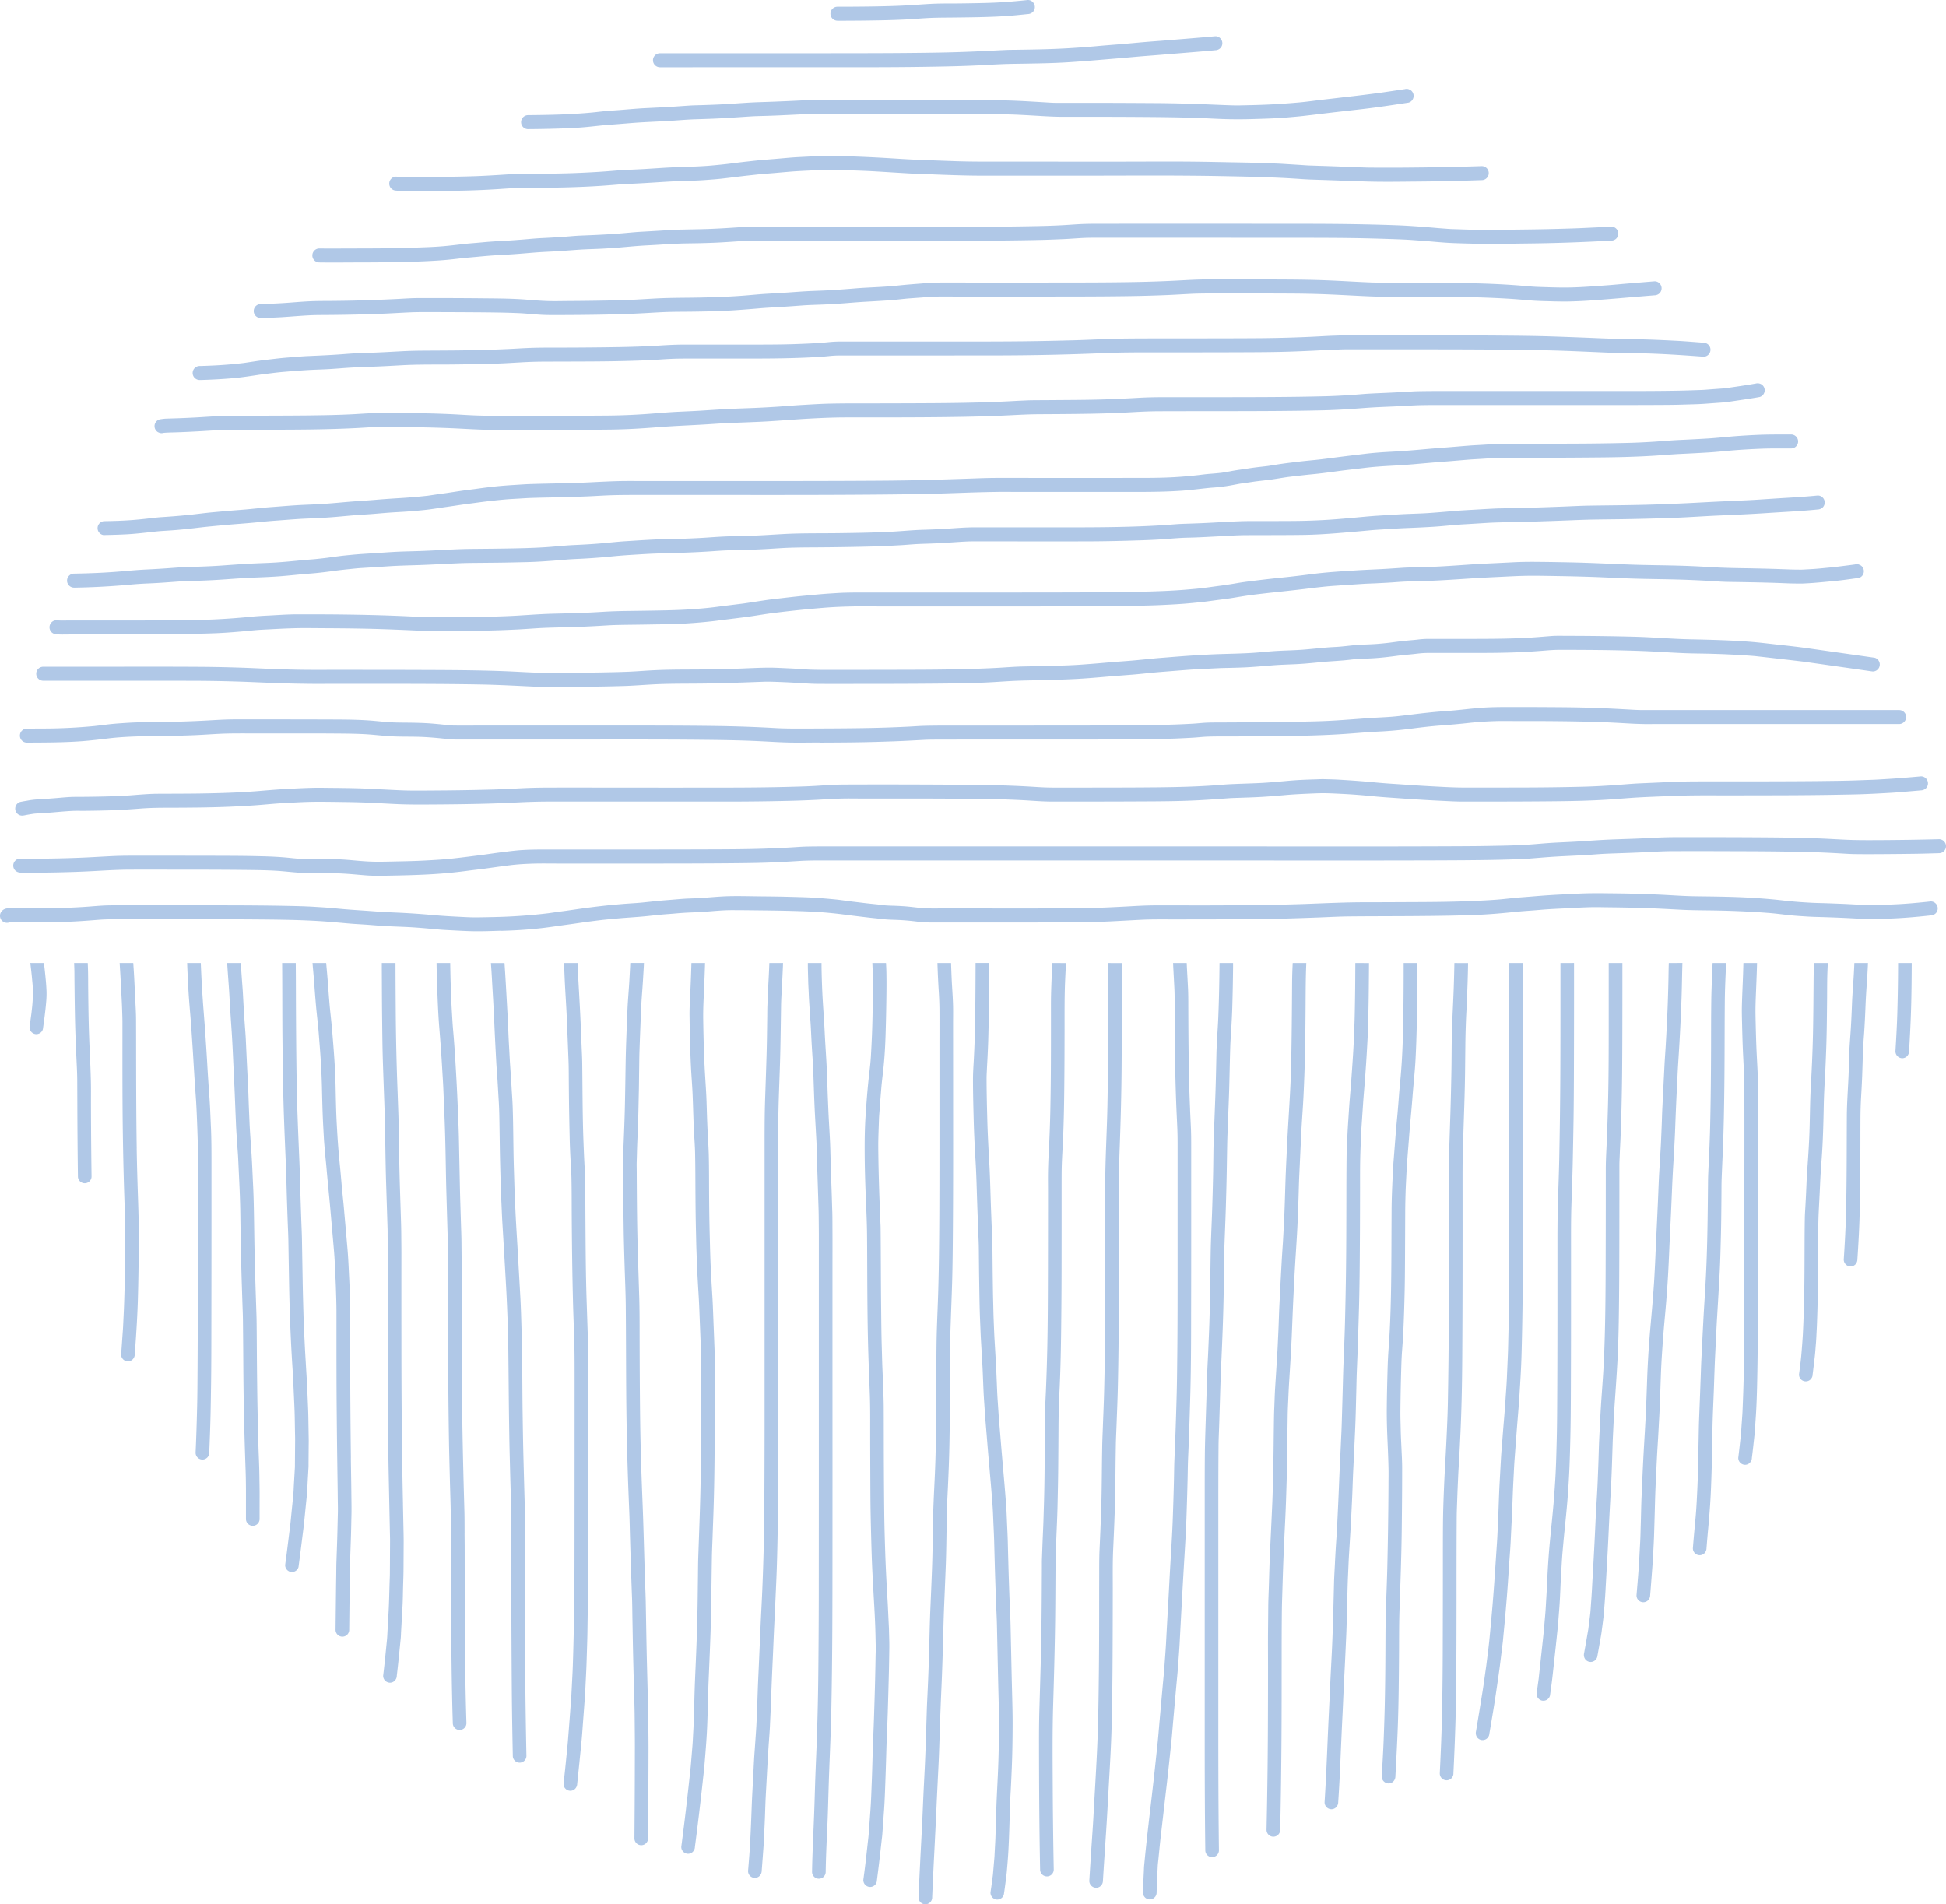 <?xml version="1.0" encoding="UTF-8"?> <svg xmlns="http://www.w3.org/2000/svg" xmlns:xlink="http://www.w3.org/1999/xlink" id="Story_BrandIcon_Platinum" width="258.57" height="253" viewBox="0 0 258.57 253"><defs><clipPath id="clip-path"><rect id="Rectangle_2034" data-name="Rectangle 2034" width="258.57" height="253" fill="#b0c8e7"></rect></clipPath></defs><g id="Group_4477" data-name="Group 4477" clip-path="url(#clip-path)"><path id="Path_2633" data-name="Path 2633" d="M367.387,186.475c0,.72-.007,1.441-.014,2.161q-.024,2.291-.092,4.582c-.049,1.662-.148,3.322-.246,4.982a.92.92,0,0,0,.905.926.9.9,0,0,0,.64-.272.976.976,0,0,0,.266-.654c.129-2.179.239-4.357.29-6.538.041-1.729.054-3.458.06-5.188Z" transform="translate(-115.182 -58.519)" fill="#b0c8e7"></path><path id="Path_2634" data-name="Path 2634" d="M358.439,186.475c-.037.83-.08,1.659-.139,2.488-.073,1.027-.144,2.05-.184,3.078-.038,1-.083,2.008-.143,3.01-.061,1.018-.149,2.033-.2,3.051-.045.96-.057,1.922-.091,2.882-.071,1.98-.236,3.957-.245,5.94-.019,4.084-.008,8.169-.094,12.253-.047,2.233-.167,4.463-.314,6.692a.918.918,0,0,0,.905.926.9.9,0,0,0,.64-.271.979.979,0,0,0,.266-.655c.142-2.15.266-4.3.309-6.459q.065-3.151.082-6.3c.011-1.919.006-3.839.015-5.759,0-1.021.029-2.038.086-3.057.055-.958.11-1.916.144-2.874.037-1.046.068-2.092.1-3.138.028-.959.126-1.912.182-2.869q.1-1.611.16-3.224c.039-.99.1-1.977.17-2.965.066-.916.117-1.832.159-2.749Z" transform="translate(-112.043 -58.519)" fill="#b0c8e7"></path><path id="Path_2635" data-name="Path 2635" d="M350.375,186.475c-.036.679-.07,1.357-.076,2.037-.02,2.4-.03,4.794-.08,7.191-.049,2.375-.153,4.747-.288,7.118-.132,2.3-.11,4.613-.215,6.918-.058,1.261-.138,2.52-.229,3.779-.037.509-.082,1.018-.1,1.528q-.041.95-.084,1.9c-.028.62-.062,1.239-.095,1.859-.027.513-.067,1.028-.076,1.541-.024,1.23-.029,2.461-.034,3.692-.008,2.292-.005,4.586-.059,6.878-.039,1.655-.084,3.309-.174,4.962-.048.865-.118,1.725-.191,2.588-.076.893-.2,1.782-.314,2.67a.9.9,0,0,0,1.546.655l.141-.187a.934.934,0,0,0,.124-.467c.1-.765.187-1.532.277-2.3.071-.6.107-1.207.159-1.811.049-.583.069-1.17.1-1.755.029-.552.047-1.1.067-1.657.08-2.295.109-4.59.121-6.885q.009-1.892.017-3.784c0-1.17.014-2.338.072-3.507.054-1.107.117-2.214.165-3.321.028-.641.058-1.28.1-1.919s.09-1.258.134-1.887c.167-2.308.219-4.622.266-6.935.025-1.251.089-2.5.16-3.747.067-1.179.112-2.358.157-3.538.087-2.293.1-4.589.124-6.884.009-1.15,0-2.3.04-3.451q.024-.641.056-1.283Z" transform="translate(-109.32 -58.519)" fill="#b0c8e7"></path><path id="Path_2636" data-name="Path 2636" d="M339.216,207.318c0-1.42,0-2.841,0-4.262,0-1.51-.1-3.016-.174-4.523-.072-1.455-.106-2.913-.14-4.37-.016-.683-.027-1.365-.012-2.048s.044-1.381.073-2.07q.05-1.2.093-2.4c.013-.389.024-.779.037-1.169h-1.814c-.016.475-.026.95-.043,1.425q-.04,1.124-.089,2.248c-.03.74-.059,1.477-.073,2.217-.013.67.007,1.339.023,2.008.034,1.452.072,2.9.144,4.354q.057,1.19.12,2.379c.038.733.043,1.465.045,2.2.017,5.85,0,11.7,0,17.549,0,5.906,0,11.81-.047,17.715q-.024,3.322-.166,6.641c-.019.442-.029.885-.061,1.326q-.077,1.091-.154,2.182c-.03.41-.075.817-.121,1.225-.083.76-.165,1.52-.263,2.277a.916.916,0,0,0,.906.926.9.9,0,0,0,.64-.271l.141-.187a.935.935,0,0,0,.123-.467c.127-.972.228-1.946.335-2.92.08-.73.112-1.466.164-2.2.1-1.35.147-2.706.183-4.061.078-3.1.1-6.191.115-9.288.027-5.927.017-11.854.017-17.782Z" transform="translate(-105.627 -58.519)" fill="#b0c8e7"></path><path id="Path_2637" data-name="Path 2637" d="M330.441,186.475c-.017.332-.034.665-.049,1-.039.882-.069,1.766-.1,2.649-.028.858-.034,1.715-.043,2.574-.015,1.685-.011,3.37-.016,5.055-.011,3.469-.04,6.937-.122,10.405-.04,1.711-.117,3.422-.2,5.131-.034.738-.074,1.48-.081,2.22q-.013,1.3-.026,2.606c-.034,3.483-.094,6.968-.278,10.446-.091,1.685-.207,3.37-.3,5.055q-.147,2.817-.286,5.637c-.045.888-.064,1.777-.1,2.666q-.045,1.275-.095,2.55t-.1,2.543c-.032.837-.045,1.674-.061,2.513-.045,2.367-.073,4.736-.187,7.1-.058,1.2-.115,2.392-.225,3.583-.126,1.343-.25,2.685-.355,4.029a.909.909,0,0,0,.266.655.892.892,0,0,0,1.28,0,.983.983,0,0,0,.266-.655q.106-1.367.233-2.732.13-1.389.227-2.778c.126-1.748.178-3.5.231-5.249.051-1.711.064-3.425.1-5.138.032-1.691.116-3.383.18-5.073.059-1.607.1-3.214.184-4.82.086-1.72.159-3.443.265-5.163q.174-2.822.326-5.645c.091-1.718.125-3.44.17-5.159s.051-3.431.067-5.147c.007-.753,0-1.508.028-2.261q.055-1.371.116-2.74c.164-3.51.22-7.022.252-10.536.032-3.425.02-6.851.051-10.276.016-1.683.1-3.366.174-5.047Z" transform="translate(-102.88 -58.519)" fill="#b0c8e7"></path><path id="Path_2638" data-name="Path 2638" d="M321.188,186.475c-.031.822-.034,1.645-.054,2.467-.023,1.008-.051,2.016-.088,3.023-.066,1.832-.165,3.661-.269,5.49-.051.878-.121,1.755-.165,2.633q-.072,1.411-.143,2.824t-.141,2.845c-.045.886-.059,1.774-.1,2.66-.04.93-.072,1.862-.128,2.791q-.09,1.507-.181,3.013c-.058.956-.092,1.911-.13,2.868-.037.941-.083,1.884-.125,2.824-.083,1.863-.182,3.725-.259,5.59-.037.9-.087,1.8-.135,2.7s-.119,1.808-.188,2.713c-.138,1.815-.321,3.626-.462,5.44q-.207,2.644-.306,5.3c-.067,1.89-.128,3.78-.23,5.669-.1,1.906-.228,3.81-.319,5.716q-.105,2.2-.2,4.407c-.052,1.232-.066,2.467-.106,3.7-.024.723-.032,1.449-.071,2.172q-.065,1.191-.129,2.381c-.086,1.6-.231,3.189-.361,4.782a.9.9,0,0,0,1.546.654.987.987,0,0,0,.265-.654c.109-1.33.209-2.661.309-3.992.07-.925.109-1.853.159-2.778.051-.946.071-1.894.1-2.84.03-.931.052-1.864.078-2.8.05-1.886.154-3.773.245-5.659.045-.945.108-1.89.164-2.833s.1-1.873.154-2.811c.1-1.864.151-3.732.218-5.6.065-1.827.2-3.65.338-5.473.071-.907.154-1.812.237-2.717s.156-1.814.225-2.721c.137-1.792.225-3.587.3-5.382.075-1.819.174-3.637.255-5.456.088-1.951.155-3.9.272-5.852.107-1.759.211-3.515.275-5.276q.1-2.758.24-5.513c.048-.945.086-1.89.145-2.835.06-.928.121-1.857.174-2.787q.168-2.919.275-5.839c.059-1.617.073-3.235.123-4.853Z" transform="translate(-99.449 -58.519)" fill="#b0c8e7"></path><path id="Path_2639" data-name="Path 2639" d="M310,186.475q0,4.084,0,8.167c0,3.607-.006,7.216-.1,10.821-.052,1.947-.117,3.894-.211,5.839-.041.855-.077,1.711-.079,2.568q0,1.377,0,2.757,0,5.638-.021,11.277c-.015,3.635-.056,7.269-.207,10.9-.073,1.783-.209,3.564-.334,5.344-.133,1.89-.224,3.782-.314,5.675-.043.9-.061,1.794-.091,2.689-.029.878-.066,1.756-.1,2.634-.066,1.748-.2,3.493-.281,5.241q-.169,3.782-.392,7.56c-.067,1.116-.113,2.233-.2,3.347-.047.612-.072,1.23-.148,1.839s-.157,1.248-.235,1.872c-.183,1.056-.362,2.113-.556,3.167a.994.994,0,0,0,.091.713.918.918,0,0,0,.541.426.9.9,0,0,0,.239.032.907.907,0,0,0,.875-.68q.169-.919.329-1.842c.091-.53.2-1.06.265-1.595.106-.848.238-1.7.3-2.549.072-.93.15-1.859.2-2.79.049-.909.1-1.82.152-2.728q.166-2.784.291-5.569c.085-1.9.2-3.8.3-5.707.1-1.88.15-3.763.211-5.645.03-.882.08-1.763.122-2.643.039-.817.08-1.635.138-2.45.132-1.886.266-3.771.368-5.66.1-1.778.15-3.557.18-5.338.062-3.658.072-7.315.078-10.974q.005-2.871.006-5.743,0-1.332,0-2.662c0-.467,0-.933,0-1.4s.031-.954.049-1.431c.029-.825.081-1.649.113-2.474.038-.995.073-1.989.1-2.986q.07-2.669.1-5.339c.034-3.734.035-7.468.038-11.2q0-1.731,0-3.462Z" transform="translate(-96.246 -58.519)" fill="#b0c8e7"></path><path id="Path_2640" data-name="Path 2640" d="M300.717,186.475q0,1.924,0,3.847c0,3.667,0,7.334-.018,11q-.03,5.64-.145,11.276c-.038,1.717-.1,3.433-.157,5.148-.027.854-.054,1.707-.061,2.562-.008.906-.018,1.813-.018,2.721,0,7.3.01,14.593-.035,21.889-.01,1.719-.023,3.44-.068,5.159-.047,1.79-.089,3.581-.206,5.369-.061.935-.124,1.869-.205,2.8s-.17,1.876-.266,2.813-.185,1.855-.269,2.784-.151,1.882-.212,2.825c-.073,1.136-.108,2.275-.176,3.412-.043.727-.085,1.453-.128,2.18-.038.653-.106,1.307-.159,1.96-.093,1.137-.221,2.272-.344,3.406q-.211,1.959-.424,3.917c-.081.6-.161,1.191-.248,1.786-.01.082-.021.164-.032.246a.936.936,0,0,0,.123.467.92.92,0,0,0,.541.425.906.906,0,0,0,1.114-.647c.15-1.039.29-2.078.4-3.121l.313-2.887c.1-.911.193-1.822.289-2.733.093-.883.15-1.771.222-2.655.137-1.668.163-3.344.27-5.014.058-.9.1-1.812.181-2.715s.16-1.825.254-2.737c.192-1.86.382-3.72.5-5.586q.1-1.445.16-2.891c.042-.955.067-1.91.092-2.865.1-3.57.094-7.142.106-10.712s.01-7.166.01-10.749q0-2.593,0-5.185c0-1.765-.006-3.532.05-5.3.06-1.879.137-3.761.177-5.641q.062-2.886.108-5.769c.051-3.55.052-7.1.06-10.651q.01-5.069.005-10.14Z" transform="translate(-93.375 -58.519)" fill="#b0c8e7"></path><path id="Path_2641" data-name="Path 2641" d="M297.976,324.8l.012-.093-.012.093" transform="translate(-93.51 -101.899)" fill="#b0c8e7"></path><path id="Path_2642" data-name="Path 2642" d="M290.215,186.475V206.11c0,7.233.006,14.465-.024,21.7-.007,1.709-.012,3.419-.037,5.127-.014.925-.019,1.851-.043,2.776-.025.952-.036,1.9-.076,2.857q-.064,1.512-.13,3.023c-.041.962-.121,1.923-.183,2.885-.1,1.641-.261,3.278-.384,4.917-.076,1.008-.171,2.016-.226,3.024q-.089,1.623-.178,3.246c-.089,1.628-.124,3.259-.2,4.888-.047.956-.078,1.914-.141,2.869q-.11,1.641-.22,3.281c-.115,1.71-.233,3.42-.377,5.129-.121,1.429-.254,2.857-.389,4.284-.117,1.234-.286,2.463-.438,3.694-.167,1.173-.319,2.349-.508,3.52-.282,1.743-.563,3.484-.858,5.226a1.012,1.012,0,0,0,.091.713.919.919,0,0,0,.541.426.906.906,0,0,0,1.114-.647c.344-2.043.7-4.085.992-6.136.144-1.007.3-2.015.429-3.025q.194-1.567.386-3.132c.038-.307.059-.615.089-.922q.093-.98.187-1.962c.084-.892.154-1.786.23-2.68.139-1.645.242-3.294.353-4.941.065-.968.147-1.937.194-2.907q.079-1.635.16-3.272c.081-1.644.119-3.29.209-4.935.051-.937.087-1.877.157-2.814q.126-1.686.252-3.373c.126-1.681.281-3.361.388-5.044.115-1.814.23-3.631.279-5.448q.078-2.917.121-5.833c.053-3.525.045-7.053.049-10.579q.013-11.177.007-22.354V186.475Z" transform="translate(-89.681 -58.519)" fill="#b0c8e7"></path><path id="Path_2643" data-name="Path 2643" d="M280.741,186.475q-.029,1.589-.082,3.178c-.064,1.861-.172,3.718-.234,5.578-.061,1.777-.045,3.556-.075,5.334q-.049,2.932-.139,5.864c-.057,1.812-.121,3.622-.174,5.434-.028.962-.016,1.926-.024,2.89-.008.932,0,1.865,0,2.8q0,2.729,0,5.458,0,5.324-.016,10.652-.02,5.653-.126,11.306c-.037,1.8-.122,3.594-.209,5.389-.084,1.747-.2,3.491-.275,5.239-.077,1.8-.148,3.6-.161,5.4-.014,1.756-.014,3.511-.014,5.268q0,5.743-.018,11.487-.011,3.839-.078,7.678c-.054,2.9-.174,5.8-.315,8.7a.906.906,0,1,0,1.811,0c.107-2.192.2-4.385.265-6.578.052-1.748.078-3.5.1-5.245.038-3.554.044-7.107.047-10.661,0-3.82,0-7.639.024-11.458.006-.911.05-1.822.08-2.731s.074-1.813.113-2.719.1-1.82.152-2.729c.051-.869.091-1.738.132-2.607.172-3.542.239-7.091.261-10.638q.035-5.613.041-11.225.005-5.374,0-10.748c0-1.818-.013-3.638.04-5.455.058-1.941.126-3.881.187-5.822.054-1.761.1-3.524.114-5.286q.016-1.433.03-2.865c.009-.981.036-1.959.07-2.94.029-.852.083-1.7.121-2.555.04-.918.073-1.837.106-2.756q.044-1.312.064-2.628Z" transform="translate(-87.492 -58.519)" fill="#b0c8e7"></path><path id="Path_2644" data-name="Path 2644" d="M270.476,186.475c0,2.415-.01,4.831-.051,7.246-.028,1.709-.067,3.417-.159,5.123q-.07,1.324-.183,2.645c-.069.806-.157,1.61-.217,2.417q-.1,1.365-.22,2.728c-.073.81-.159,1.619-.22,2.429q-.1,1.288-.2,2.574c-.065.812-.134,1.625-.174,2.438-.084,1.753-.172,3.5-.181,5.259q-.013,2.784-.023,5.57c-.017,3.45-.048,6.9-.22,10.35-.041.818-.095,1.635-.154,2.452q-.095,1.322-.132,2.646c-.05,1.743-.091,3.487-.108,5.231-.017,1.68.049,3.36.124,5.037.043.96.078,1.917.1,2.877.021.793,0,1.589,0,2.382q-.028,5.511-.159,11.019c-.044,1.746-.115,3.492-.176,5.238s-.061,3.512-.069,5.268c-.011,2.607-.034,5.214-.093,7.822-.033,1.462-.084,2.922-.139,4.383-.062,1.65-.167,3.3-.257,4.949a.921.921,0,0,0,.905.926.9.9,0,0,0,.64-.271.966.966,0,0,0,.266-.655c.119-2.157.233-4.313.315-6.471.062-1.683.1-3.368.123-5.052q.033-2.611.049-5.222c.008-1.754,0-3.51.056-5.263.124-3.582.257-7.165.3-10.748q.032-2.726.048-5.451.006-1.377.007-2.753c0-.871-.051-1.744-.089-2.614-.036-.822-.085-1.645-.1-2.467-.016-.841-.05-1.683-.042-2.523q.026-2.638.1-5.273c.025-.865.049-1.728.111-2.59.06-.812.122-1.624.163-2.438.092-1.831.144-3.662.187-5.494.038-1.671.045-3.342.053-5.013q.013-2.686.023-5.374c0-.948.023-1.892.05-2.839.023-.816.073-1.632.111-2.447.082-1.694.239-3.383.366-5.074s.308-3.4.436-5.1c.125-1.683.319-3.359.408-5.044.183-3.432.211-6.869.226-10.306,0-.842,0-1.685.005-2.527Z" transform="translate(-83.967 -58.519)" fill="#b0c8e7"></path><path id="Path_2645" data-name="Path 2645" d="M260.576,186.475c-.007,1.478-.014,2.956-.037,4.434-.014.937-.027,1.872-.052,2.809-.027.967-.064,1.932-.107,2.9-.076,1.722-.2,3.443-.324,5.163-.069,1-.158,1.993-.237,2.99-.067.85-.118,1.7-.175,2.553-.052.778-.1,1.554-.13,2.333-.037.874-.092,1.748-.1,2.623q-.027,2.681-.027,5.362c-.007,3.547-.01,7.093-.064,10.64q-.046,3.009-.123,6.018c-.043,1.706-.12,3.411-.188,5.115-.069,1.721-.1,3.44-.153,5.161q-.044,1.552-.09,3.1c-.026.926-.08,1.852-.119,2.778-.075,1.69-.167,3.377-.232,5.067-.074,1.9-.165,3.794-.257,5.691-.045.934-.116,1.867-.174,2.8q-.07,1.136-.124,2.271c-.042.867-.1,1.733-.119,2.6q-.041,1.614-.083,3.226c-.045,1.763-.1,3.524-.178,5.286-.075,1.68-.176,3.359-.25,5.039-.11,2.5-.242,4.993-.344,7.49-.112,2.689-.228,5.377-.4,8.064a.92.92,0,0,0,.906.926.9.9,0,0,0,.64-.271.983.983,0,0,0,.265-.655q.2-3.028.318-6.06.121-2.881.263-5.758c.08-1.659.142-3.319.23-4.977.1-1.851.181-3.7.263-5.553.044-1.02.058-2.042.089-3.063q.035-1.251.065-2.5c.021-.786.044-1.571.082-2.357.043-.917.075-1.836.132-2.752.119-1.9.236-3.808.328-5.715.038-.791.078-1.583.109-2.375.038-.979.066-1.959.114-2.938q.142-2.876.269-5.754c.071-1.65.1-3.3.145-4.954.021-.849.034-1.7.068-2.548.038-.961.08-1.923.115-2.883q.1-2.908.181-5.813c.085-3.425.1-6.854.119-10.28q.01-2.726.013-5.45c0-1.727-.009-3.457.065-5.183.039-.895.06-1.792.119-2.686q.109-1.618.219-3.236c.06-.893.139-1.784.21-2.675.068-.849.126-1.7.185-2.547.062-.905.113-1.811.163-2.717.043-.775.086-1.553.106-2.33q.076-2.853.1-5.706.014-1.35.021-2.7Z" transform="translate(-80.489 -58.519)" fill="#b0c8e7"></path><path id="Path_2646" data-name="Path 2646" d="M248.728,186.475c-.041.856-.074,1.712-.08,2.568-.023,3.659-.048,7.317-.128,10.975-.078,3.5-.361,6.989-.531,10.485-.083,1.713-.172,3.427-.227,5.143-.057,1.777-.1,3.559-.194,5.336-.048.893-.089,1.787-.145,2.68-.06.934-.127,1.867-.177,2.8q-.15,2.748-.287,5.495c-.045.917-.071,1.836-.106,2.754-.033.852-.076,1.705-.114,2.557-.04.9-.106,1.793-.159,2.688-.057.975-.122,1.949-.184,2.924-.057.907-.079,1.816-.117,2.724-.034.8-.043,1.609-.054,2.415-.025,1.694-.034,3.389-.07,5.083-.038,1.792-.071,3.586-.15,5.377q-.132,2.942-.275,5.882c-.078,1.617-.119,3.236-.168,4.855-.028.924-.075,1.849-.083,2.774l-.029,3.224c-.014,1.648,0,3.3,0,4.945q0,2.848-.01,5.7-.014,7.884-.187,15.766a.906.906,0,1,0,1.811,0c.093-3.981.144-7.962.173-11.946.025-3.578.021-7.158.025-10.735,0-1.748,0-3.5.016-5.244.007-.788.011-1.576.034-2.364q.048-1.564.095-3.13.081-2.632.207-5.26c.082-1.71.173-3.419.23-5.131.058-1.779.116-3.557.138-5.336q.036-2.985.08-5.968c.014-.86.067-1.72.1-2.58.034-.821.083-1.641.135-2.461.111-1.77.224-3.541.3-5.313s.138-3.53.224-5.3c.086-1.734.174-3.468.283-5.2.113-1.774.235-3.548.3-5.325.034-.895.071-1.789.1-2.684.03-.924.049-1.849.09-2.774q.131-2.863.268-5.727c.081-1.661.22-3.321.3-4.984q.133-2.787.2-5.573c.04-1.814.056-3.627.071-5.44.016-1.764.011-3.527.055-5.291.012-.462.03-.924.05-1.385Z" transform="translate(-76.964 -58.519)" fill="#b0c8e7"></path><path id="Path_2647" data-name="Path 2647" d="M235.251,186.475c-.023,2.408-.067,4.816-.166,7.222-.069,1.654-.214,3.3-.249,4.96-.038,1.776-.074,3.551-.136,5.325-.065,1.874-.143,3.747-.214,5.621-.062,1.678-.053,3.359-.091,5.037-.04,1.74-.082,3.48-.146,5.22s-.151,3.485-.178,5.227c-.058,3.558-.075,7.118-.226,10.673-.038.894-.073,1.788-.114,2.682-.043.929-.1,1.86-.127,2.789l-.179,5.741c-.051,1.646-.112,3.292-.126,4.94-.015,1.723-.016,3.447-.016,5.171v10.564q0,10.794,0,21.589c0,5.034.012,10.067.077,15.1a.906.906,0,1,0,1.811,0c-.092-7.147-.08-14.3-.08-21.443s0-14.3,0-21.445c0-3.607-.005-7.215.027-10.82.008-.956.059-1.913.089-2.869q.041-1.29.081-2.58c.051-1.654.095-3.309.169-4.963.161-3.532.309-7.065.355-10.6.012-.881.021-1.763.036-2.646s.014-1.77.046-2.653c.062-1.775.139-3.551.193-5.328.056-1.851.106-3.7.133-5.556q.022-1.417.049-2.834c.017-.913.055-1.824.09-2.736.061-1.632.137-3.264.182-4.9.051-1.844.079-3.688.141-5.531.027-.8.1-1.6.141-2.395.045-.867.095-1.733.121-2.6q.08-2.7.107-5.406c0-.185,0-.37,0-.554Z" transform="translate(-73.209 -58.519)" fill="#b0c8e7"></path><path id="Path_2648" data-name="Path 2648" d="M227.585,205.943c-.076-1.788-.139-3.577-.166-5.367q-.043-2.738-.06-5.474-.008-1.46-.013-2.918c0-.814,0-1.628-.042-2.441-.044-.926-.1-1.851-.147-2.778-.008-.163-.014-.327-.021-.49h-1.81c.009.207.016.414.027.62.047.922.1,1.844.145,2.767.038.8.034,1.61.036,2.413q.005,1.454.013,2.909c.019,3.608.076,7.213.229,10.818.037.867.084,1.735.117,2.6.032.823.031,1.647.031,2.472v5.6q0,5.394,0,10.791c0,3.593,0,7.186-.038,10.779-.02,1.8-.033,3.6-.079,5.4q-.077,2.978-.187,5.954c-.034.939-.077,1.877-.116,2.817-.036.88-.043,1.763-.062,2.645q-.061,2.643-.159,5.284c-.068,1.932-.193,3.863-.307,5.791-.1,1.651-.178,3.3-.272,4.955q-.166,2.89-.317,5.78c-.054,1-.139,2-.207,3-.063.912-.16,1.823-.242,2.734q-.222,2.482-.441,4.961c-.077.88-.144,1.761-.237,2.639q-.161,1.507-.32,3.013c-.272,2.571-.585,5.139-.88,7.707-.169,1.479-.332,2.958-.479,4.44l-.1,1.029c-.023.237-.025.478-.037.716-.046.959-.095,1.916-.119,2.876a.906.906,0,1,0,1.812,0c.029-1.167.093-2.331.148-3.5.016-.323.062-.647.094-.969l.185-1.868c.091-.911.207-1.819.309-2.728q.14-1.214.279-2.426c.2-1.763.416-3.526.6-5.292q.163-1.548.328-3.1c.095-.895.161-1.794.239-2.689q.218-2.481.441-4.958c.081-.893.174-1.785.235-2.679.067-.974.15-1.949.2-2.924.192-3.624.384-7.249.6-10.872.111-1.884.232-3.769.3-5.655q.094-2.666.158-5.332c.021-.887.028-1.775.064-2.662.039-.931.082-1.862.115-2.793q.108-2.986.187-5.972c.089-3.484.1-6.971.1-10.455q.014-5.552.012-11.1V210.957c0-.839,0-1.673-.036-2.51s-.078-1.669-.114-2.5" transform="translate(-69.454 -58.519)" fill="#b0c8e7"></path><path id="Path_2649" data-name="Path 2649" d="M213.452,186.475c0,6.346.017,12.694-.112,19.04-.072,3.514-.29,7.024-.29,10.54q0,5.382,0,10.763c0,3.561-.005,7.123-.041,10.683q-.03,2.832-.1,5.662c-.039,1.657-.113,3.314-.174,4.971-.032.891-.075,1.783-.089,2.675-.014.926-.03,1.852-.038,2.776-.018,1.785-.033,3.57-.091,5.354-.06,1.829-.138,3.656-.222,5.484-.04.861-.042,1.725-.045,2.587q0,1.44-.006,2.881c0,3.555,0,7.11-.037,10.665-.039,3.643-.085,7.284-.261,10.924-.137,2.827-.313,5.652-.467,8.478-.071,1.289-.167,2.577-.253,3.864q-.152,2.3-.292,4.6a.919.919,0,0,0,.905.926.9.9,0,0,0,.64-.27.976.976,0,0,0,.266-.656c.124-2.056.26-4.113.4-6.169.124-1.862.226-3.725.329-5.589.1-1.831.213-3.661.3-5.494q.125-2.575.169-5.153c.073-3.719.091-7.439.1-11.158q.009-2.643.011-5.285c0-1.739-.028-3.484.054-5.222.084-1.825.161-3.648.22-5.475.061-1.857.074-3.717.092-5.576.009-.9.025-1.8.038-2.7.014-.878.06-1.757.093-2.636.061-1.665.132-3.329.172-4.995.169-7.182.134-14.368.136-21.55q0-2.711,0-5.42c0-1.744.057-3.486.121-5.228.13-3.545.224-7.088.246-10.636q.045-6.826.034-13.653Z" transform="translate(-66.195 -58.519)" fill="#b0c8e7"></path><path id="Path_2650" data-name="Path 2650" d="M202.958,186.475c-.064,1.422-.134,2.844-.167,4.267-.017.765-.012,1.531-.012,2.3q0,1.434,0,2.868c0,3.468-.011,6.937-.089,10.4q-.061,2.744-.212,5.481c-.045.814-.073,1.624-.088,2.439-.016.9,0,1.8,0,2.7q0,5.139-.011,10.28c-.011,3.5-.013,7.005-.09,10.507-.042,1.879-.1,3.758-.18,5.637-.034.769-.077,1.538-.1,2.308-.024.976-.034,1.949-.04,2.925-.023,3.379-.023,6.762-.131,10.14-.028.873-.047,1.747-.084,2.619s-.079,1.759-.11,2.64l-.06,1.627c-.015.418-.007.837-.01,1.256q-.008,1.36-.014,2.717c-.017,3.371-.051,6.744-.145,10.113q-.083,2.981-.172,5.96c-.047,1.582-.054,3.169-.051,4.753.008,5.5.038,10.991.147,16.487a.906.906,0,1,0,1.811,0q-.112-5.728-.136-11.457c-.017-3.449-.045-6.9.057-10.349.11-3.666.211-7.332.261-11,.023-1.705.033-3.411.042-5.116q.007-1.358.016-2.715c0-.87.045-1.739.075-2.607.061-1.68.15-3.36.188-5.041.037-1.713.077-3.425.092-5.139q.024-2.7.038-5.393c.006-.932.023-1.862.046-2.794.021-.839.076-1.679.113-2.517.157-3.5.19-7.01.222-10.516.032-3.436.027-6.874.03-10.311q0-2.818,0-5.635c0-.8,0-1.606.01-2.409.016-.889.063-1.773.113-2.66.2-3.562.228-7.132.253-10.7.012-1.749.015-3.5.019-5.248,0-1.724-.01-3.447.03-5.17.027-1.215.1-2.43.156-3.644Z" transform="translate(-63.136 -58.519)" fill="#b0c8e7"></path><path id="Path_2651" data-name="Path 2651" d="M193.464,277.359q-.031-1.435-.062-2.87c-.02-.946-.074-1.892-.113-2.839q-.111-2.8-.186-5.593-.038-1.367-.072-2.735c-.023-.865-.071-1.731-.108-2.6-.033-.769-.06-1.54-.118-2.308q-.111-1.478-.237-2.955c-.159-1.84-.325-3.679-.473-5.52-.071-.891-.148-1.781-.221-2.673-.071-.856-.12-1.713-.18-2.568-.056-.808-.088-1.619-.121-2.426-.039-.934-.075-1.868-.13-2.8q-.081-1.426-.166-2.851c-.052-.878-.08-1.757-.117-2.636-.04-.917-.05-1.834-.076-2.751s-.032-1.814-.047-2.721c-.015-.866-.021-1.732-.03-2.6-.01-.809-.008-1.621-.038-2.429-.068-1.816-.145-3.632-.206-5.448-.058-1.781-.1-3.561-.209-5.339-.1-1.748-.194-3.5-.241-5.248-.05-1.89-.1-3.778-.1-5.667,0-.409.03-.819.046-1.227.019-.449.046-.9.07-1.347.043-.853.082-1.708.107-2.561q.074-2.641.1-5.282.021-2.448.025-4.9h-1.81c-.008,3.416-.027,6.832-.125,10.247-.024.839-.063,1.679-.106,2.518-.046.888-.113,1.779-.114,2.669,0,1.89.051,3.78.1,5.669.048,1.757.143,3.511.246,5.265.106,1.782.148,3.565.207,5.35s.134,3.54.2,5.31c.032.823.029,1.652.038,2.477.01.876.016,1.752.032,2.628.031,1.813.047,3.629.125,5.442.038.894.068,1.789.12,2.683q.085,1.448.169,2.9c.1,1.7.128,3.41.245,5.11.061.87.113,1.742.184,2.61.075.9.152,1.8.223,2.7.15,1.858.318,3.715.478,5.573.083.968.159,1.936.232,2.9.056.753.08,1.51.112,2.264.037.877.085,1.753.108,2.631q.035,1.365.072,2.732.077,2.778.186,5.553c.036.931.09,1.864.11,2.8q.031,1.446.061,2.892.061,2.84.127,5.678c.043,1.656.089,3.312.08,4.969-.01,1.818-.038,3.635-.112,5.451-.052,1.3-.123,2.593-.183,3.89-.061,1.317-.091,2.634-.134,3.952-.021.644-.033,1.288-.067,1.932q-.037.669-.072,1.338c-.014.254-.02.51-.042.763q-.092,1.071-.184,2.143c-.021.243-.061.485-.093.727-.041.309-.082.616-.122.924-.028.195-.058.391-.088.587-.01.082-.021.163-.032.246a.934.934,0,0,0,.123.467.92.92,0,0,0,.541.426.909.909,0,0,0,.239.032.907.907,0,0,0,.875-.68c.093-.613.173-1.228.253-1.844.05-.383.1-.762.136-1.147.08-.935.162-1.866.213-2.8.1-1.884.152-3.768.2-5.654.021-.822.073-1.645.117-2.465q.078-1.49.137-2.983c.073-1.818.1-3.637.107-5.457.009-1.646-.042-3.292-.083-4.937-.048-1.862-.085-3.725-.125-5.587" transform="translate(-59.124 -58.519)" fill="#b0c8e7"></path><path id="Path_2652" data-name="Path 2652" d="M182.45,194.657c0-.82.016-1.642,0-2.461-.023-.893-.08-1.781-.136-2.673-.054-.871-.083-1.742-.117-2.612-.006-.145-.009-.291-.014-.436h-1.81c.011.347.024.694.037,1.04q.054,1.353.138,2.706c.052.845.091,1.687.095,2.533.008,1.763,0,3.526,0,5.289q0,5.188,0,10.375c0,3.546,0,7.094-.014,10.64-.016,3.591-.043,7.182-.144,10.772-.049,1.733-.128,3.465-.185,5.2-.061,1.862-.064,3.723-.067,5.586-.008,3.521-.026,7.041-.095,10.562-.034,1.715-.11,3.431-.195,5.145q-.074,1.5-.127,3c-.029.8-.029,1.594-.043,2.39-.03,1.777-.058,3.553-.124,5.329-.069,1.87-.152,3.74-.231,5.61-.071,1.738-.1,3.478-.148,5.218q-.072,2.53-.186,5.06c-.041.948-.095,1.895-.125,2.843q-.052,1.616-.1,3.229c-.05,1.562-.107,3.126-.184,4.687-.064,1.281-.131,2.562-.188,3.843-.06,1.331-.11,2.664-.181,4-.161,3.023-.318,6.046-.444,9.071a.906.906,0,1,0,1.811,0c.168-4.012.4-8.021.578-12.034.08-1.794.17-3.587.259-5.379.082-1.648.13-3.3.184-4.948q.094-2.875.224-5.746c.081-1.845.139-3.69.191-5.536.049-1.743.089-3.486.161-5.228.073-1.762.149-3.523.215-5.286.062-1.689.08-3.381.107-5.071.015-.985.034-1.967.068-2.951.029-.8.074-1.608.111-2.413.085-1.836.156-3.673.193-5.511q.051-2.653.063-5.308.013-2.695.02-5.389,0-1.416.019-2.833c.009-.928.045-1.855.075-2.782.058-1.752.132-3.5.183-5.255.049-1.718.071-3.436.087-5.155.067-7.068.045-14.139.045-21.209Z" transform="translate(-55.813 -58.519)" fill="#b0c8e7"></path><path id="Path_2653" data-name="Path 2653" d="M170.531,273.982q-.042-.915-.086-1.83c-.04-.873-.1-1.746-.145-2.618-.091-1.606-.169-3.214-.22-4.821-.056-1.753-.11-3.5-.128-5.258q-.032-2.957-.047-5.915c-.01-1.695-.011-3.391-.014-5.086q0-1.375-.007-2.749c0-.926-.036-1.848-.067-2.773-.029-.86-.071-1.72-.107-2.579-.037-.9-.056-1.792-.083-2.688-.055-1.77-.067-3.543-.086-5.314-.041-3.524-.035-7.049-.071-10.573,0-.409-.03-.819-.046-1.228l-.043-1.164c-.035-.882-.073-1.764-.1-2.646-.06-1.927-.109-3.852-.123-5.779-.006-.763.018-1.529.044-2.29q.026-.712.049-1.424c.018-.494.067-.987.1-1.48.06-.875.137-1.748.207-2.623.066-.826.171-1.649.263-2.472.187-1.678.272-3.366.32-5.054q.081-2.741.107-5.482.014-1.273-.013-2.545c-.009-.373-.027-.745-.047-1.116h-1.818c.032.68.06,1.36.075,2.041.02.864-.008,1.733-.016,2.6-.018,1.657-.043,3.317-.111,4.972-.041.967-.088,1.931-.147,2.9-.049.771-.14,1.54-.229,2.308-.211,1.8-.341,3.6-.465,5.411-.119,1.766-.137,3.543-.123,5.313.012,1.695.06,3.392.127,5.085.069,1.807.167,3.616.185,5.424.019,1.885.021,3.77.029,5.655.016,3.43.04,6.863.146,10.291.056,1.819.137,3.638.2,5.457.062,1.863.04,3.727.043,5.591q.005,2.413.016,4.825c.01,1.8.01,3.61.046,5.415s.082,3.633.141,5.45.165,3.616.265,5.422c.1,1.709.2,3.419.235,5.131q.017.759.034,1.518c.01.445-.013.893-.021,1.339q-.022,1.3-.051,2.6c-.04,1.829-.1,3.658-.158,5.487-.054,1.666-.137,3.331-.185,5-.034,1.213-.066,2.426-.115,3.639-.049,1.23-.086,2.46-.175,3.688l-.183,2.561c-.025.351-.051.7-.089,1.048-.171,1.5-.327,3.01-.52,4.511l.006-.045c-.042.318-.085.637-.126.956l-.033.246a.938.938,0,0,0,.124.468.914.914,0,0,0,.541.425.884.884,0,0,0,.239.033.9.9,0,0,0,.459-.126.882.882,0,0,0,.417-.553q.249-1.9.465-3.8.1-.9.2-1.791c.028-.247.063-.494.081-.742q.119-1.658.238-3.318c.051-.723.08-1.446.11-2.17.078-1.95.139-3.9.194-5.852.045-1.555.126-3.108.176-4.663q.095-3,.166-6c.019-.874.031-1.749.045-2.623.014-.852-.026-1.707-.045-2.558-.008-.351-.033-.7-.049-1.053" transform="translate(-52.46 -58.519)" fill="#b0c8e7"></path><path id="Path_2654" data-name="Path 2654" d="M159.676,219.464c-.028-.9-.052-1.805-.084-2.708q-.1-2.758-.174-5.517c-.047-1.693-.18-3.382-.253-5.074-.04-.939-.081-1.879-.114-2.818-.028-.828-.049-1.657-.086-2.484-.078-1.738-.211-3.471-.294-5.207-.083-1.779-.236-3.554-.317-5.332-.043-.943-.073-1.883-.093-2.826-.008-.341-.01-.682-.01-1.022h-1.817c-.006.838.032,1.678.049,2.516.009.392.036.783.053,1.175.019.408.032.817.057,1.224.061.961.122,1.923.189,2.883.061.856.093,1.713.139,2.568.046.878.106,1.754.163,2.631s.084,1.762.113,2.644c.058,1.682.115,3.364.211,5.045q.082,1.451.16,2.9c.04.744.046,1.492.068,2.236.054,1.779.118,3.558.172,5.336.027.863.06,1.725.067,2.588s.019,1.735.019,2.6v5.749q0,10.553,0,21.1t-.009,21.117q-.01,5.474-.071,10.945-.065,5.13-.279,10.255c-.051,1.2-.1,2.405-.138,3.609-.038,1.26-.076,2.522-.121,3.783-.093,2.609-.243,5.216-.283,7.825a.906.906,0,1,0,1.811,0c.03-1.943.12-3.882.211-5.823.082-1.719.122-3.442.174-5.164.1-3.441.286-6.879.359-10.32.153-7.214.152-14.43.156-21.646q.005-10.589,0-21.18V227.067c0-1.647.008-3.294,0-4.942-.007-.887,0-1.775-.025-2.662" transform="translate(-49.092 -58.519)" fill="#b0c8e7"></path><path id="Path_2655" data-name="Path 2655" d="M147.684,186.475q-.029.752-.065,1.5c-.043.88-.1,1.761-.134,2.642q-.031.744-.06,1.487c-.019.473-.016.95-.022,1.423-.024,1.7-.04,3.4-.089,5.1-.054,1.861-.119,3.723-.182,5.584-.031.932-.057,1.862-.067,2.795q-.015,1.421-.015,2.844v16.421q0,10.812,0,21.628-.006,5.508-.036,11.015c-.02,3.623-.12,7.243-.27,10.862-.068,1.645-.164,3.287-.235,4.932q-.124,2.841-.25,5.681c-.038.827-.078,1.653-.108,2.481-.034.935-.06,1.869-.1,2.8s-.069,1.851-.133,2.774q-.1,1.511-.211,3.021c-.087,1.249-.135,2.5-.205,3.749-.063,1.148-.127,2.3-.169,3.445q-.075,2.123-.178,4.245c-.067,1.4-.186,2.8-.3,4.2a.9.9,0,0,0,1.545.655.99.99,0,0,0,.266-.655c.092-1.167.176-2.334.261-3.5.025-.331.034-.663.049-.994q.042-.9.086-1.806c.043-.895.065-1.791.1-2.686.027-.763.073-1.526.115-2.288.051-.932.1-1.863.152-2.8s.108-1.857.173-2.785c.057-.81.124-1.62.161-2.431.04-.9.086-1.792.119-2.687q.11-3.074.253-6.146c.073-1.578.13-3.156.208-4.735q.15-3.021.278-6.044c.072-1.748.115-3.5.15-5.245.072-3.719.073-7.44.083-11.159q.013-5.185.012-10.371,0-11.071,0-22.142V208.447c0-3.506.209-7.007.279-10.512.038-1.91.065-3.819.093-5.73.012-.879.073-1.76.119-2.638q.065-1.234.121-2.469c.01-.208.016-.416.025-.624Z" transform="translate(-45.457 -58.519)" fill="#b0c8e7"></path><path id="Path_2656" data-name="Path 2656" d="M136.166,233.3c-.032-.823-.06-1.645-.111-2.468-.063-1-.119-1.995-.174-2.993-.1-1.8-.139-3.6-.185-5.4-.042-1.643-.062-3.287-.075-4.931-.013-1.818,0-3.639-.044-5.457-.021-.884-.077-1.768-.126-2.651q-.065-1.206-.107-2.412c-.03-.9-.049-1.794-.089-2.69-.038-.869-.1-1.737-.151-2.605-.113-1.782-.178-3.565-.223-5.35-.021-.81-.034-1.619-.046-2.429-.012-.887.015-1.77.055-2.657.074-1.594.143-3.187.191-4.783h-1.81q-.069,2.333-.185,4.665c-.039.784-.078,1.57-.067,2.356.013.869.023,1.737.045,2.606.043,1.714.093,3.427.2,5.139.055.884.123,1.768.161,2.654s.064,1.786.093,2.68c.027.814.056,1.628.1,2.442.047.872.117,1.749.137,2.623.043,1.855.038,3.712.051,5.568.012,1.651.027,3.3.069,4.954.023.88.034,1.761.069,2.641.034.908.054,1.816.106,2.724.051.943.1,1.886.161,2.828.056.908.1,1.814.132,2.723.072,1.877.156,3.754.214,5.633.025.851.012,1.7.012,2.554q0,1.4,0,2.806c-.006,3.582-.018,7.164-.071,10.746-.049,3.546-.2,7.09-.32,10.634-.033.972-.03,1.945-.045,2.918-.013.886-.022,1.772-.034,2.658-.021,1.749-.074,3.5-.129,5.246-.059,1.827-.148,3.653-.224,5.48-.073,1.746-.1,3.493-.161,5.24-.018.521-.038,1.042-.069,1.564-.038.663-.062,1.327-.116,1.988q-.1,1.237-.205,2.472c-.052.62-.129,1.239-.195,1.857q-.451,4.223-1,8.434c.007-.053.014-.1.022-.158-.034.251-.067.5-.1.753a.89.89,0,0,0,.265.655.892.892,0,0,0,1.28,0l.142-.187a.95.95,0,0,0,.124-.467l.018-.147-.012.1q.4-3.022.745-6.05c.095-.819.188-1.637.275-2.457.095-.88.2-1.759.27-2.641.147-1.763.29-3.526.351-5.295.029-.87.062-1.74.086-2.61.026-.928.04-1.856.079-2.783.148-3.541.317-7.085.36-10.63q.036-2.94.082-5.879c.014-.928.062-1.857.093-2.785q.044-1.311.094-2.624c.122-3.384.166-6.772.183-10.159q.013-2.9.022-5.811,0-1.377,0-2.756c0-.784.019-1.571,0-2.355-.058-1.9-.141-3.806-.213-5.71" transform="translate(-41.398 -58.519)" fill="#b0c8e7"></path><path id="Path_2657" data-name="Path 2657" d="M134.61,357.169c-.007.05-.014.1-.02.15.007-.05.014-.1.02-.15" transform="translate(-42.237 -112.086)" fill="#b0c8e7"></path><path id="Path_2658" data-name="Path 2658" d="M123.988,285.9q-.079-2.968-.156-5.936c-.047-1.828-.08-3.655-.112-5.485q-.027-1.544-.056-3.089c-.016-.837-.053-1.673-.083-2.51-.13-3.607-.2-7.217-.347-10.824-.145-3.633-.268-7.264-.314-10.9-.047-3.745-.064-7.49-.072-11.234,0-1.7,0-3.409-.052-5.111q-.094-2.93-.183-5.861c-.112-3.582-.132-7.168-.149-10.752,0-.4-.016-.81-.006-1.214q.025-.826.046-1.651c.026-.893.069-1.785.106-2.679.072-1.766.1-3.535.141-5.3.019-.876.021-1.753.036-2.629s.014-1.748.046-2.622q.1-2.855.225-5.712c.035-.832.1-1.664.162-2.5.067-.93.121-1.859.175-2.788.012-.212.02-.424.03-.635h-1.816c-.034.808-.082,1.614-.127,2.421-.054.928-.133,1.857-.194,2.785-.052.788-.078,1.578-.109,2.367-.079,1.894-.156,3.786-.187,5.681-.031,1.866-.055,3.732-.095,5.6-.038,1.812-.112,3.623-.187,5.434-.013.341-.021.682-.03,1.022-.012.425-.035.852-.034,1.277,0,.866.006,1.731.014,2.6q.025,2.966.067,5.933c.024,1.768.079,3.535.133,5.3.052,1.7.131,3.408.148,5.111.036,3.778.032,7.555.059,11.333q.038,5.543.217,11.082c.057,1.748.13,3.494.2,5.242.042,1.033.058,2.068.089,3.1q.033,1.162.07,2.323.09,2.919.2,5.839c.034.959.036,1.921.054,2.881q.023,1.208.043,2.415c.034,1.909.083,3.819.132,5.728.042,1.629.109,3.259.12,4.888.009,1.285.03,2.572.027,3.858q-.005,2-.01,4c-.006,2.688-.027,5.377-.049,8.067a.906.906,0,1,0,1.811,0q.049-6.014.06-12.027c0-.866-.012-1.733-.018-2.6-.006-.744,0-1.488-.024-2.231" transform="translate(-37.861 -58.519)" fill="#b0c8e7"></path><path id="Path_2659" data-name="Path 2659" d="M112.387,237.095q-.091-2.782-.184-5.565c-.121-3.578-.138-7.16-.163-10.739-.012-1.7-.015-3.392-.027-5.089-.006-.85-.064-1.7-.108-2.546-.051-.961-.089-1.922-.126-2.884-.132-3.494-.122-6.992-.167-10.487-.01-.778-.055-1.556-.087-2.334q-.054-1.323-.109-2.645c-.078-1.862-.186-3.723-.292-5.583q-.079-1.373-.128-2.747h-1.8q.044,1.225.1,2.449c.079,1.65.2,3.3.268,4.949q.118,2.813.226,5.626c.029.763.029,1.529.034,2.293.008.908.014,1.816.024,2.724.021,1.805.06,3.611.1,5.416q.031,1.174.093,2.349c.047.906.117,1.814.138,2.72.041,1.757.027,3.517.04,5.275.025,3.639.069,7.278.158,10.917.04,1.707.11,3.414.166,5.121s.055,3.412.055,5.118q0,10.678-.01,21.356c-.005,3.412,0,6.825-.064,10.236-.032,1.886-.069,3.771-.127,5.656-.023.747-.043,1.494-.082,2.24q-.075,1.475-.152,2.951c-.021.419-.062.838-.093,1.256q-.064.865-.128,1.728c-.07.945-.147,1.889-.221,2.835-.071.907-.172,1.812-.26,2.719-.1,1.04-.218,2.08-.328,3.119a.9.9,0,0,0,1.546.655,1,1,0,0,0,.265-.655q.306-2.867.581-5.737c.089-.922.145-1.849.216-2.772.073-.94.14-1.882.21-2.822.06-.807.09-1.616.132-2.424.038-.736.076-1.471.1-2.208l.093-2.986c.03-.985.035-1.971.052-2.957.061-3.528.063-7.058.073-10.587q.016-5.262.01-10.524,0-5.086,0-10.171c0-.864,0-1.727,0-2.592-.008-.884,0-1.77-.027-2.654" transform="translate(-34.249 -58.519)" fill="#b0c8e7"></path><path id="Path_2660" data-name="Path 2660" d="M99.592,268.452q0-2.806,0-5.61c0-.84-.013-1.68-.021-2.52-.006-.745-.007-1.489-.028-2.234q-.084-2.99-.161-5.98c-.049-1.956-.079-3.913-.108-5.87-.051-3.473-.023-6.949-.126-10.421-.053-1.792-.093-3.588-.2-5.379q-.171-2.988-.34-5.979c-.1-1.7-.211-3.39-.289-5.087-.04-.849-.086-1.7-.113-2.546q-.046-1.524-.093-3.048c-.054-1.775-.067-3.552-.094-5.327-.014-.969-.034-1.936-.067-2.9-.029-.855-.1-1.711-.145-2.564-.058-.971-.124-1.941-.191-2.91-.062-.909-.1-1.818-.154-2.728s-.086-1.825-.127-2.738-.093-1.805-.143-2.707c-.1-1.809-.2-3.618-.325-5.426H95.062c.049.706.1,1.412.137,2.119.1,1.838.223,3.678.3,5.518s.174,3.69.273,5.535c.045.83.122,1.658.171,2.487q.089,1.512.177,3.026c.049.869.062,1.74.076,2.611q.023,1.428.043,2.857c.026,1.8.075,3.6.13,5.4q.036,1.186.092,2.369c.04.869.071,1.739.124,2.607q.186,3.068.362,6.138c.1,1.722.2,3.445.267,5.168.069,1.669.134,3.34.153,5.009q.034,3,.06,6,.026,2.927.075,5.855c.025,1.758.078,3.516.121,5.273.042,1.658.11,3.316.125,4.975q.025,3.022.028,6.043c0,3.524,0,7.048.017,10.573q.019,3.812.049,7.624c.025,2.708.073,5.415.128,8.122a.906.906,0,1,0,1.811,0c-.078-3.856-.14-7.713-.159-11.57q-.028-5.878-.034-11.757" transform="translate(-29.832 -58.519)" fill="#b0c8e7"></path><path id="Path_2661" data-name="Path 2661" d="M88.262,262.223c-.008-.936,0-1.874-.024-2.809-.047-1.744-.1-3.487-.141-5.231q-.075-3.026-.126-6.049c-.029-1.79-.043-3.58-.06-5.369-.035-3.714-.029-7.429-.034-11.142,0-1.565.008-3.13-.005-4.695q-.012-1.689-.027-3.379c-.008-.884-.048-1.768-.073-2.651-.048-1.645-.106-3.291-.14-4.937q-.061-3.042-.125-6.084c-.035-1.7-.118-3.4-.191-5.1-.076-1.805-.18-3.609-.287-5.412-.056-.953-.126-1.9-.2-2.856-.058-.76-.135-1.519-.18-2.28-.055-.925-.115-1.849-.152-2.774s-.072-1.829-.1-2.744q-.028-1.12-.047-2.24H84.536c.016,1.043.038,2.086.078,3.128.072,1.814.134,3.63.283,5.439.148,1.792.28,3.582.382,5.377.051.9.115,1.8.154,2.7q.064,1.488.126,2.975.115,2.717.169,5.436c.035,1.663.056,3.327.1,4.99q.087,3.054.176,6.107c.046,1.6.053,3.2.054,4.806,0,7.479,0,14.958.125,22.437.028,1.723.079,3.446.12,5.169.04,1.682.11,3.366.125,5.05.033,3.836.037,7.673.049,11.511.016,5.282.049,10.567.218,15.847a.906.906,0,1,0,1.811,0c-.246-7.687-.222-15.381-.233-23.071,0-.716-.01-1.431-.016-2.147" transform="translate(-26.529 -58.519)" fill="#b0c8e7"></path><path id="Path_2662" data-name="Path 2662" d="M76.747,258.353q-.118-5.492-.166-10.983-.043-5.617-.043-11.231-.006-5.539,0-11.076c0-.9-.013-1.8-.02-2.7-.007-.882-.04-1.762-.067-2.644-.054-1.742-.115-3.484-.159-5.227-.043-1.77-.07-3.541-.1-5.31-.016-.922-.026-1.844-.059-2.765q-.05-1.428-.1-2.855-.214-5.532-.248-11.068-.023-3.011-.03-6.021H73.934q0,.924.006,1.85c.008,1.835.014,3.669.037,5.5.023,1.86.037,3.722.095,5.58s.128,3.72.194,5.58c.032.918.067,1.835.084,2.754.016.9.033,1.8.047,2.7.03,1.833.058,3.668.118,5.5q.094,2.9.183,5.8c.012.354.006.709.009,1.062q.008.926.014,1.853c.007.9,0,1.8,0,2.706q0,2.469,0,4.939,0,5.684.022,11.368c.015,3.493.033,6.988.1,10.48q.059,2.851.117,5.7.034,1.554.067,3.109c.006.277,0,.554,0,.831q-.005,1.028-.011,2.055c0,.52-.006,1.042-.009,1.563,0,.576-.033,1.153-.049,1.729-.034,1.18-.058,2.358-.123,3.537q-.07,1.243-.139,2.485c-.023.409-.035.821-.075,1.23-.161,1.6-.312,3.2-.508,4.792a.916.916,0,0,0,.906.926.9.9,0,0,0,.64-.271l.141-.187a.937.937,0,0,0,.124-.467c.153-1.241.276-2.485.4-3.729q.06-.6.12-1.2c.032-.317.036-.639.054-.957q.095-1.684.188-3.368c.049-.874.051-1.754.076-2.629.021-.751.052-1.5.056-2.254q.01-1.811.02-3.62c0-.706-.018-1.412-.033-2.118q-.03-1.479-.062-2.959" transform="translate(-23.202 -58.519)" fill="#b0c8e7"></path><path id="Path_2663" data-name="Path 2663" d="M65.616,252.207q-.075-5.826-.091-11.652-.007-2.657-.009-5.314,0-1.412,0-2.824c0-.892-.041-1.783-.07-2.676-.027-.841-.075-1.683-.114-2.523-.042-.887-.088-1.772-.162-2.657-.156-1.853-.327-3.705-.487-5.559-.069-.8-.159-1.606-.236-2.409-.089-.919-.157-1.84-.248-2.759-.095-.946-.187-1.891-.261-2.838-.08-.991-.137-1.98-.192-2.974-.1-1.742-.128-3.489-.167-5.233-.043-1.911-.17-3.817-.323-5.722-.069-.849-.133-1.7-.218-2.545-.089-.891-.194-1.782-.269-2.675q-.116-1.4-.218-2.8c-.062-.858-.147-1.717-.22-2.577H60.514c.072.887.163,1.773.228,2.66q.1,1.457.228,2.913c.078.919.188,1.837.281,2.754.086.854.144,1.711.213,2.568.154,1.908.263,3.816.307,5.731.04,1.735.08,3.469.176,5.2q.043.795.087,1.59c.027.476.076.95.115,1.425.068.854.167,1.705.239,2.559.154,1.814.352,3.622.508,5.436.159,1.849.329,3.7.484,5.547.074.88.108,1.765.15,2.648.036.786.078,1.571.1,2.358.031.955.064,1.908.067,2.864s0,1.892,0,2.839c0,3.567,0,7.134.036,10.7q.027,3.073.067,6.145c.021,1.709.055,3.418.069,5.128.005.648.03,1.3.015,1.948q-.03,1.239-.059,2.48c-.032,1.354-.084,2.708-.131,4.062-.02.568-.019,1.138-.027,1.706-.01.662-.022,1.324-.029,1.985q-.031,2.665-.06,5.33a.906.906,0,1,0,1.811,0c.025-2.113.043-4.228.074-6.341.014-.915.012-1.832.045-2.747q.055-1.555.108-3.111c.036-1.007.049-2.016.073-3.023.02-.868,0-1.737-.01-2.605-.014-1.672-.048-3.345-.069-5.017" transform="translate(-18.99 -58.519)" fill="#b0c8e7"></path><path id="Path_2664" data-name="Path 2664" d="M58.044,244.692c-.043-.922-.073-1.847-.128-2.767q-.093-1.541-.183-3.078c-.044-.727-.08-1.455-.115-2.182-.04-.836-.092-1.671-.117-2.507-.056-1.9-.11-3.792-.142-5.688q-.045-2.616-.089-5.231c-.017-.975-.069-1.952-.1-2.927q-.043-1.244-.083-2.487c-.056-1.66-.087-3.322-.157-4.981-.148-3.511-.306-7.023-.363-10.536-.06-3.716-.084-7.433-.1-11.15,0-1.561-.008-3.121-.021-4.682h-1.81c.031,3.4.012,6.8.045,10.2.034,3.607.084,7.215.217,10.821.066,1.8.142,3.591.218,5.386.074,1.752.108,3.506.165,5.258q.04,1.2.082,2.393c.032.915.08,1.83.1,2.745q.045,2.757.093,5.514c.058,3.447.18,6.893.384,10.335.056.939.124,1.877.168,2.817q.069,1.52.139,3.043c.032.684.055,1.364.067,2.049q.015.911.031,1.822c.005.33.019.661.016.99-.005.655-.01,1.309-.016,1.963q-.005.628-.01,1.256c0,.143,0,.288-.005.432q-.064,1.1-.128,2.194c-.029.507-.04,1.018-.091,1.522q-.115,1.147-.231,2.295c-.054.535-.1,1.075-.163,1.607-.173,1.389-.34,2.779-.521,4.169l0-.014q-.064.477-.128.95c-.01.083-.021.165-.032.246a.928.928,0,0,0,.124.467.918.918,0,0,0,.541.426.878.878,0,0,0,.238.032.9.9,0,0,0,.46-.126.881.881,0,0,0,.415-.552q.251-1.879.482-3.758c.093-.748.195-1.494.27-2.244l.34-3.375c.08-.806.1-1.62.148-2.427.027-.458.054-.913.08-1.371.016-.277.009-.556.011-.833q.007-.916.015-1.832c0-.349.014-.7.008-1.046q-.025-1.531-.051-3.06c-.012-.693-.044-1.382-.075-2.074" transform="translate(-17.147 -58.519)" fill="#b0c8e7"></path><path id="Path_2665" data-name="Path 2665" d="M48.134,250.267q-.074-2.664-.124-5.327c-.027-1.624-.044-3.246-.06-4.87-.016-1.519-.018-3.038-.034-4.557-.009-.745-.009-1.491-.033-2.235q-.044-1.362-.09-2.723c-.052-1.6-.1-3.209-.14-4.815s-.06-3.21-.086-4.816-.049-3.236-.129-4.852c-.079-1.577-.132-3.156-.246-4.73-.063-.871-.119-1.742-.175-2.612-.053-.826-.079-1.655-.116-2.482s-.063-1.639-.093-2.459c-.03-.793-.073-1.584-.113-2.378q-.118-2.348-.224-4.7c-.032-.7-.091-1.4-.141-2.1q-.093-1.314-.169-2.629c-.042-.707-.069-1.414-.122-2.12q-.1-1.32-.193-2.64c-.018-.25-.033-.5-.048-.752H43.992c.087,1.515.227,3.027.307,4.543.082,1.545.19,3.087.294,4.63.11,1.661.175,3.326.255,4.989.079,1.639.156,3.277.217,4.915.03.809.068,1.617.1,2.426s.1,1.62.148,2.429c.045.686.11,1.371.141,2.057q.059,1.3.122,2.611c.075,1.564.14,3.127.162,4.693.045,3.276.1,6.55.211,9.826q.033,1.04.068,2.08c.025.758.06,1.514.068,2.272q.031,2.707.047,5.413c.019,3.084.056,6.168.142,9.25q.075,2.692.169,5.382c.052,1.555.045,3.113.043,4.667q0,.832,0,1.663a.906.906,0,1,0,1.811,0q0-1.619.005-3.24c0-.835-.021-1.672-.031-2.507-.018-1.436-.1-2.873-.137-4.309" transform="translate(-13.805 -58.519)" fill="#b0c8e7"></path><path id="Path_2666" data-name="Path 2666" d="M39.4,208.312q-.046-1.088-.094-2.175c-.034-.757-.08-1.51-.135-2.265q-.156-2.117-.274-4.236c-.079-1.381-.174-2.76-.268-4.138-.094-1.359-.214-2.715-.307-4.073-.1-1.411-.181-2.822-.239-4.235-.01-.238-.021-.476-.032-.714H36.24c.009.251.018.5.028.753.032.784.078,1.569.116,2.353.067,1.363.185,2.727.3,4.087.113,1.389.2,2.779.292,4.169.091,1.37.161,2.741.253,4.11q.072,1.089.152,2.177c.055.747.094,1.492.128,2.24q.093,2.1.148,4.2c.02.755,0,1.512.005,2.267,0,.694,0,1.388,0,2.081q0,4.345,0,8.691c0,5.606,0,11.213-.038,16.819-.012,1.693-.016,3.388-.059,5.08-.049,2.005-.11,4.007-.2,6.011a.906.906,0,1,0,1.811,0c.07-1.61.13-3.22.169-4.831.036-1.435.054-2.87.075-4.305.038-2.709.035-5.419.04-8.128q.017-8.864.013-17.73c0-1.287,0-2.576,0-3.863,0-1.451-.009-2.9-.071-4.348" transform="translate(-11.373 -58.519)" fill="#b0c8e7"></path><path id="Path_2667" data-name="Path 2667" d="M25.436,211.1c-.067-4.473-.075-8.944-.08-13.417q0-1.805-.008-3.611c0-1.031-.074-2.063-.124-3.091-.053-1.119-.1-2.238-.171-3.355-.025-.384-.051-.769-.076-1.154H23.167c.066,1.05.132,2.1.183,3.149.049,1.02.117,2.041.148,3.062.016.537.04,1.074.042,1.61s0,1.088,0,1.631c0,4.493-.012,8.987.057,13.48q.052,3.438.152,6.873c.031,1.046.072,2.091.1,3.137.016.578.045,1.158.047,1.737q0,.945.006,1.89c0,1.153-.01,2.3-.022,3.457-.01.986-.021,1.973-.049,2.96-.033,1.126-.06,2.251-.113,3.376q-.045.932-.089,1.864c-.029.609-.082,1.217-.123,1.826q-.066.975-.138,1.95a.9.9,0,0,0,1.546.655.99.99,0,0,0,.265-.655c.178-2.428.34-4.856.411-7.289.07-2.372.1-4.744.124-7.118.02-2.116-.034-4.231-.106-6.345-.074-2.206-.141-4.412-.175-6.62" transform="translate(-7.27 -58.519)" fill="#b0c8e7"></path><path id="Path_2668" data-name="Path 2668" d="M16.591,204.934c0-.933.012-1.868-.012-2.8q-.042-1.593-.117-3.181-.07-1.484-.123-2.966c-.068-1.958-.092-3.918-.113-5.877-.012-1,0-2.013-.037-3.018-.007-.206-.016-.411-.025-.617H14.354c.008.231.02.463.027.7.019.53.013,1.063.019,1.593l.016,1.523q.016,1.459.042,2.917c.034,1.954.106,3.906.2,5.859.049,1.026.107,2.056.11,3.084q.007,1.479.012,2.959.015,4.861.08,9.721a.905.905,0,1,0,1.81,0c-.029-2.194-.055-4.386-.065-6.578q-.01-1.657-.014-3.314" transform="translate(-4.505 -58.519)" fill="#b0c8e7"></path><path id="Path_2669" data-name="Path 2669" d="M7.889,188.868c-.071-.8-.16-1.6-.252-2.393H5.824c.078.656.159,1.312.218,1.971.043.48.1.961.114,1.444.016.522,0,1.04-.022,1.561-.03.578-.1,1.153-.165,1.727q-.106.788-.216,1.575c-.01.082-.021.164-.032.246a.937.937,0,0,0,.123.467.915.915,0,0,0,.541.426.884.884,0,0,0,.239.033.9.9,0,0,0,.459-.126.881.881,0,0,0,.415-.553c.167-1.19.333-2.378.431-3.575a12.165,12.165,0,0,0,.051-1.36c-.016-.483-.048-.962-.091-1.443" transform="translate(-1.795 -58.519)" fill="#b0c8e7"></path><path id="Path_2670" data-name="Path 2670" d="M66.581,177.959c1.328-.04,2.664-.1,3.987-.224.659-.06,1.317-.122,1.973-.208.769-.1,1.538-.211,2.3-.322,1.04-.137,2.078-.288,3.116-.44.592-.076,1.185-.152,1.777-.223.753-.09,1.508-.156,2.263-.226,1.282-.118,2.568-.18,3.849-.307.661-.066,1.322-.141,1.984-.205s1.331-.1,1.995-.163c.648-.056,1.292-.1,1.941-.126.607-.025,1.213-.048,1.819-.092,1.219-.087,2.441-.218,3.664-.216,1.346,0,2.691.019,4.036.034s2.687.034,4.031.071c1.311.035,2.623.079,3.932.178.865.067,1.726.155,2.587.257,1.232.167,2.466.312,3.7.456.592.069,1.187.117,1.779.191.664.084,1.333.082,2,.113.642.03,1.281.078,1.92.148.548.059,1.1.138,1.646.169.508.028,1.017.019,1.525.019h1.755c4.558,0,9.115.014,13.674-.009q1.91-.01,3.823-.036c1.306-.019,2.615-.037,3.92-.1,1.361-.069,2.721-.144,4.082-.213,1.271-.064,2.544-.05,3.817-.05,2.643,0,5.286,0,7.93-.015,2.584-.016,5.171-.036,7.755-.108q2.1-.06,4.2-.14c1.317-.052,2.636-.121,3.954-.135,2.777-.028,5.554-.023,8.33-.043,2.876-.022,5.752-.047,8.625-.165,1.252-.051,2.5-.145,3.745-.261.659-.061,1.315-.134,1.973-.193.679-.06,1.36-.1,2.04-.155.522-.042,1.046-.09,1.569-.124.7-.047,1.4-.08,2.1-.113,1.267-.061,2.532-.143,3.8-.17.58-.012,1.164,0,1.744.011.664.007,1.326.014,1.991.025,1.318.021,2.637.051,3.955.1,1.375.054,2.748.128,4.122.2,1.278.07,2.555.075,3.834.091,2.586.032,5.166.134,7.745.329.877.066,1.75.174,2.623.276s1.743.151,2.614.207c.841.054,1.685.062,2.527.091q1.451.049,2.9.118c.86.042,1.719.1,2.579.124.9.025,1.8-.021,2.695-.049,1.912-.06,3.814-.224,5.715-.431a1,1,0,0,0,.657-.272.929.929,0,0,0,0-1.315.891.891,0,0,0-.657-.272c-1.405.152-2.809.285-4.221.362-1.3.072-2.608.107-3.912.126-.581.009-1.167-.04-1.748-.072-.667-.036-1.335-.074-2-.1s-1.339-.053-2.008-.075c-.62-.022-1.241-.028-1.862-.059-1.314-.065-2.624-.163-3.93-.316-1.29-.151-2.583-.252-3.879-.334-2.54-.162-5.084-.182-7.626-.215-1.317-.016-2.631-.1-3.946-.174-1.381-.073-2.763-.122-4.145-.163-1.282-.037-2.566-.047-3.849-.062-1.234-.014-2.463-.014-3.7.049-1.315.069-2.632.122-3.946.209-1.228.08-2.454.193-3.681.283-.668.048-1.333.127-2,.195q-.934.1-1.871.157c-1.347.091-2.7.143-4.045.187-2.822.091-5.649.086-8.473.1q-2.089.011-4.18.012c-1.374,0-2.746.032-4.119.079-1.337.045-2.672.1-4.008.15-1.4.05-2.789.08-4.184.109-2.583.054-5.168.067-7.752.077q-2.061.007-4.123,0-1.891,0-3.78,0c-1.32,0-2.638.084-3.955.155-1.291.068-2.581.134-3.875.172-2.537.073-5.078.073-7.617.081-2.391.006-4.783,0-7.175,0h-6.235c-.729,0-1.458.016-2.185-.049-.747-.066-1.489-.172-2.236-.229q-.64-.047-1.282-.072c-.46-.018-.922-.023-1.381-.062-.386-.033-.771-.1-1.156-.136-.459-.047-.919-.092-1.377-.145-.828-.1-1.654-.193-2.48-.3-.563-.078-1.127-.159-1.693-.213q-1.045-.1-2.091-.181c-1.357-.1-2.723-.125-4.083-.163-1.326-.036-2.653-.046-3.978-.06-1.307-.014-2.618-.052-3.925-.019-1.228.032-2.453.157-3.68.237-.566.038-1.132.053-1.7.075-.661.026-1.318.09-1.978.143-.681.056-1.362.107-2.041.172-.7.069-1.392.148-2.089.216-.677.067-1.357.1-2.036.15-.651.045-1.3.107-1.95.167-1.018.094-2.029.216-3.043.344-1.042.131-2.081.294-3.122.439-.782.1-1.562.215-2.343.326a73.513,73.513,0,0,1-7.472.509q-1,.024-2.006.037c-.67.008-1.342-.028-2.013-.061-1.289-.062-2.578-.132-3.865-.25q-1.973-.181-3.95-.283c-1.239-.064-2.476-.1-3.712-.2-1.315-.1-2.634-.174-3.948-.281-.661-.055-1.321-.122-1.982-.18s-1.352-.095-2.029-.138c-1.236-.077-2.474-.106-3.712-.13q-1.9-.038-3.8-.054c-2.561-.024-5.122-.023-7.682-.024q-3.774,0-7.549,0H15.371c-.594,0-1.186.005-1.779.04-.637.038-1.274.093-1.91.14-2.357.172-4.716.221-7.079.228q-1.3,0-2.6,0H1.035a1.094,1.094,0,0,0-.508.13,1.078,1.078,0,0,0-.4.387.9.9,0,0,0-.094.716.929.929,0,0,0,1.144.649.881.881,0,0,0,.088-.029c.1,0,.207.005.309.005h.766q1.5,0,2.99-.006c1.124-.006,2.249-.022,3.373-.06,1.2-.04,2.4-.121,3.6-.213.55-.042,1.1-.092,1.653-.112.685-.025,1.37-.021,2.056-.021h3.858q3.691,0,7.381,0c2.583,0,5.168.005,7.752.03,2.541.024,5.08.066,7.616.224,1.336.084,2.667.221,4,.331.587.048,1.177.075,1.766.115.677.045,1.355.1,2.031.152,1.291.1,2.587.124,3.88.191,1.326.069,2.65.194,3.974.315.624.058,1.251.084,1.876.116.706.038,1.412.078,2.118.1.406.015.813.021,1.22.021,1.033,0,2.067-.039,3.1-.071m46.22-3.941-.14-.019.14.019" transform="translate(0 -54.276)" fill="#b0c8e7"></path><path id="Path_2671" data-name="Path 2671" d="M51.329,167.241c1.28-.019,2.562-.041,3.842-.08,1.322-.04,2.642-.095,3.962-.191,1.287-.094,2.568-.23,3.847-.4.757-.1,1.515-.18,2.271-.283s1.517-.211,2.275-.316c.574-.071,1.149-.154,1.724-.208.658-.062,1.315-.1,1.976-.124,1.287-.055,2.579-.025,3.867-.025h8.035c.78,0,1.56,0,2.34,0,4.623,0,9.246,0,13.869-.053,1.243-.014,2.486-.034,3.728-.084,1.322-.052,2.642-.126,3.964-.209,1.3-.081,2.612-.065,3.919-.065h51.069c9.838,0,19.677.021,29.515-.011,2.818-.01,5.635-.022,8.452-.083.637-.014,1.275-.034,1.914-.054.617-.018,1.237-.035,1.854-.082,1.258-.095,2.513-.209,3.771-.283,1.292-.077,2.586-.124,3.878-.2.642-.036,1.284-.089,1.925-.133.7-.048,1.392-.071,2.089-.095,1.25-.043,2.5-.084,3.75-.145,1.305-.063,2.61-.147,3.917-.15q4.082-.011,8.165.006c2.659.007,5.317.019,7.975.07,1.326.025,2.653.056,3.979.114q.985.044,1.969.1c.648.034,1.3.084,1.945.095,1.348.024,2.7.013,4.044.005q2.169-.014,4.336-.045c.983-.016,1.967-.048,2.951-.075a.93.93,0,1,0,0-1.86c-2.728.075-5.455.111-8.185.124-1.376.007-2.75.01-4.126-.051-1.325-.058-2.648-.145-3.974-.19-2.605-.09-5.214-.116-7.821-.132q-4.158-.025-8.317-.021c-1.348,0-2.7-.014-4.042.023-1.235.034-2.468.121-3.7.169-1.337.054-2.675.083-4.01.148-1.385.068-2.768.18-4.153.257-1.25.071-2.5.108-3.749.2-.553.04-1.1.089-1.656.133-.71.056-1.418.1-2.129.132-1.274.06-2.549.077-3.823.1-1.3.028-2.6.036-3.9.042-10,.052-19.991.025-29.988.025h-55.12q-.918,0-1.832.023c-.648.016-1.295.07-1.942.108q-1.994.115-3.989.177c-2.577.078-5.158.081-7.736.089q-4.031.013-8.061.012l-8.227,0H74.05c-1.276,0-2.551-.006-3.825.071-.911.056-1.814.177-2.72.288-.866.106-1.73.239-2.6.358-1.28.16-2.561.328-3.843.469s-2.56.213-3.841.281c-1.258.067-2.519.093-3.778.118-1.276.027-2.554.073-3.829,0-1.167-.064-2.328-.207-3.5-.268-1.255-.066-2.511-.067-3.768-.075-.515,0-1.029,0-1.543-.01-.569-.01-1.138-.083-1.7-.137-1.236-.12-2.472-.173-3.714-.2-2.649-.065-5.3-.059-7.951-.065q-3.8-.008-7.592-.005c-1.3,0-2.606-.012-3.908.045-1.209.053-2.417.13-3.625.187-2.37.111-4.743.157-7.116.172a16.593,16.593,0,0,1-1.7-.018.893.893,0,0,0-.658.271.931.931,0,0,0,0,1.316,1,1,0,0,0,.658.272,15.42,15.42,0,0,0,1.573.019q.907-.006,1.815-.017,1.743-.023,3.484-.078c1.278-.04,2.555-.1,3.83-.173,1.243-.067,2.48-.13,3.724-.137,2.527-.012,5.054,0,7.58,0,2.612,0,5.224.008,7.837.036,1.335.014,2.673.028,4.007.1,1.123.06,2.24.207,3.364.273.352.021.707.017,1.062.014.159,0,.318,0,.476,0q.9.005,1.8.016c1.264.017,2.525.071,3.786.18.566.049,1.132.1,1.7.143.441.033.881.043,1.322.043q.235,0,.469,0" transform="translate(-0.806 -50.873)" fill="#b0c8e7"></path><path id="Path_2672" data-name="Path 2672" d="M4.135,155.524c.435-.091.876-.163,1.315-.228.513-.051,1.029-.067,1.543-.1.571-.038,1.141-.09,1.711-.139.606-.052,1.212-.1,1.82-.131.375-.019.751-.016,1.128-.013q.3,0,.595,0,1.766-.014,3.532-.07c1.3-.04,2.6-.135,3.9-.233,1.241-.094,2.479-.106,3.723-.108,1.3,0,2.6-.01,3.9-.026,2.525-.032,5.047-.12,7.567-.3,1.207-.084,2.409-.215,3.618-.281,1.313-.069,2.626-.158,3.942-.178s2.662.007,3.991.023c1.238.014,2.476.043,3.712.1s2.453.132,3.68.184c1.374.058,2.746.055,4.121.047,2.638-.014,5.275-.042,7.912-.115,1.3-.037,2.6-.1,3.9-.161,1.339-.068,2.677-.108,4.018-.112,2.634-.007,5.266,0,7.9,0q8.018,0,16.035,0,3.775,0,7.549-.086,1.933-.039,3.863-.131c1.289-.061,2.575-.159,3.866-.188.658-.016,1.319,0,1.978,0h1.887l4.28,0q4.023,0,8.045.031c2.558.02,5.119.054,7.673.189,1.269.067,2.539.179,3.81.183,1.414.006,2.828,0,4.241,0q3.847,0,7.7-.02c2.54-.01,5.084-.025,7.62-.156,1.291-.067,2.577-.161,3.866-.257.6-.045,1.2-.054,1.8-.075.639-.022,1.278-.043,1.917-.071,1.269-.056,2.535-.159,3.8-.274,1.317-.119,2.636-.173,3.957-.228.572-.023,1.145-.039,1.718-.023.664.018,1.329.051,1.994.084,1.328.065,2.656.167,3.978.3s2.656.213,3.985.305c1.387.1,2.774.19,4.162.261.629.033,1.258.062,1.887.093.606.03,1.215.058,1.822.06q1.983,0,3.965,0c2.662,0,5.326-.011,7.989-.036,2.579-.023,5.161-.067,7.734-.239,1.279-.086,2.555-.2,3.834-.272,1.374-.078,2.753-.121,4.129-.183,2.2-.1,4.392-.1,6.59-.092h1.523q4.046,0,8.091-.016,4.163-.02,8.328-.109c1.289-.029,2.577-.086,3.863-.159.6-.034,1.193-.06,1.788-.109.841-.069,1.683-.138,2.524-.211l.719-.062a.988.988,0,0,0,.657-.272.929.929,0,0,0,0-1.315.892.892,0,0,0-.657-.272c-1.514.132-3.029.268-4.548.354-.595.034-1.188.076-1.784.1l-2.441.087c-1.431.051-2.863.06-4.295.08-1.231.016-2.463.023-3.7.03q-4.246.021-8.492.018c-1.236,0-2.473,0-3.71,0-1.352,0-2.7.008-4.055.069q-2.165.1-4.329.192c-1.213.054-2.421.174-3.633.255-1.279.084-2.559.154-3.841.187q-2.07.052-4.141.078c-2.561.035-5.123.032-7.685.036q-2.018,0-4.038,0c-1.269,0-2.539-.072-3.806-.139q-2.017-.1-4.029-.247c-1.328-.091-2.66-.163-3.986-.293-1.408-.138-2.817-.242-4.23-.329-.525-.032-1.052-.064-1.578-.078l-1.011-.027c-.395-.01-.793.021-1.187.031-1.23.033-2.465.087-3.69.2-1.252.113-2.507.233-3.763.29-1.3.057-2.61.087-3.914.152-.589.03-1.177.084-1.765.13-.637.049-1.275.084-1.914.118-2.642.136-5.284.159-7.928.177-2.547.017-5.094.016-7.642.02-1.343,0-2.686,0-4.031,0-.586,0-1.171-.015-1.757-.047-.659-.036-1.318-.08-1.978-.115-2.6-.138-5.209-.19-7.814-.211q-8.135-.063-16.273-.034c-1.32,0-2.638.108-3.957.183-1.258.071-2.519.1-3.779.133-2.519.064-5.039.086-7.559.091q-7.877.013-15.753,0c-2.679,0-5.358-.006-8.035,0-1.326,0-2.647.025-3.972.093-1.3.067-2.609.134-3.915.17-2.632.074-5.264.11-7.9.124-1.362.008-2.726.03-4.088-.027-1.271-.055-2.542-.123-3.812-.188-1.295-.067-2.591-.1-3.887-.117-.587-.009-1.173-.014-1.76-.019-.655-.006-1.311-.021-1.966-.011-1.3.021-2.592.093-3.889.163-1.278.068-2.553.182-3.83.285-2.511.2-5.029.271-7.546.312-1.3.02-2.592.023-3.887.028-.622,0-1.241,0-1.863.008-.648.005-1.3.046-1.942.089-.56.037-1.119.088-1.679.128-.712.05-1.423.085-2.136.11-1.18.041-2.359.062-3.54.075-.514.007-1.029.008-1.543.01-.639,0-1.274.051-1.911.107-1.115.1-2.23.179-3.348.243a11.117,11.117,0,0,0-1.142.156c-.3.049-.609.1-.911.164a.93.93,0,0,0-.222,1.7.879.879,0,0,0,.459.123,1.283,1.283,0,0,0,.257-.028" transform="translate(-0.929 -47.178)" fill="#b0c8e7"></path><path id="Path_2673" data-name="Path 2673" d="M110.1,141.637c2.572-.012,5.145-.022,7.716-.1,1.418-.041,2.836-.087,4.254-.161l1.9-.1c.727-.039,1.457-.034,2.185-.036q4.948-.016,9.894-.006,2.941,0,5.881,0c2.553,0,5.107,0,7.661-.019q2.114-.013,4.228-.039c1.27-.016,2.543-.032,3.812-.086.7-.031,1.406-.064,2.109-.106.615-.036,1.23-.11,1.844-.135.867-.034,1.736-.034,2.6-.032.369,0,.738,0,1.107,0q3.977-.022,7.954-.078c2.606-.038,5.214-.134,7.814-.338q.953-.075,1.908-.146c.7-.053,1.393-.079,2.089-.121q1.824-.11,3.637-.347c1.306-.172,2.616-.323,3.93-.423,1.247-.094,2.49-.2,3.734-.336,1.3-.143,2.6-.224,3.905-.255.686-.015,1.374,0,2.061,0l1.977,0c2.546,0,5.094.023,7.64.081q1.871.042,3.741.136c.617.03,1.232.067,1.849.1.664.04,1.327.065,1.993.08.591.012,1.186,0,1.778,0h32.251a.93.93,0,0,0,0-1.86H221.3q-.888,0-1.778,0c-.666,0-1.329-.043-1.993-.08-1.309-.073-2.617-.142-3.928-.191-2.491-.1-4.986-.11-7.479-.125-1.267-.007-2.534-.006-3.8-.008-1.34,0-2.679-.005-4.016.082-1.292.085-2.577.249-3.867.368-.6.056-1.21.1-1.816.143-.648.049-1.3.118-1.943.185-1.321.137-2.636.325-3.957.46-1.249.128-2.505.152-3.757.246-1.335.1-2.669.2-4.007.289-1.22.079-2.448.123-3.671.151q-4,.09-8.005.112-1.99.012-3.982.021c-.574,0-1.147,0-1.722.024-.615.025-1.23.1-1.844.135-2.733.161-5.471.192-8.208.217-2.547.023-5.094.027-7.641.03q-7.986.008-15.974.005c-1.315,0-2.631,0-3.946.036-.633.018-1.267.067-1.9.1-.771.04-1.542.072-2.314.1-2.579.1-5.164.124-7.746.142q-2.087.013-4.177.02c-1.21,0-2.418,0-3.627-.069-2.582-.148-5.165-.234-7.752-.272-4.383-.062-8.767-.062-13.151-.06H80.592q-7.723,0-15.445,0c-1.181,0-2.363.007-3.545,0-.517-.005-1.038-.074-1.552-.13s-1.031-.1-1.547-.143c-1.23-.091-2.463-.107-3.7-.117-.643-.005-1.283-.014-1.924-.059-.605-.043-1.208-.106-1.812-.161-2.358-.218-4.733-.188-7.1-.2-2.553-.011-5.106-.009-7.66-.01-1.3,0-2.607,0-3.912,0-1.239,0-2.472.084-3.707.152-2.507.134-5.016.2-7.526.222-.614.007-1.228.005-1.841.028-.682.024-1.362.067-2.042.114-.57.039-1.139.084-1.707.152-.589.072-1.177.147-1.766.213a72.9,72.9,0,0,1-7.3.335c-.575.006-1.15.009-1.724.012a.93.93,0,1,0,0,1.86c2.483-.014,4.973-.011,7.451-.2,1.118-.087,2.231-.22,3.344-.355,1.242-.15,2.5-.222,3.749-.266,1.272-.047,2.547-.036,3.821-.057s2.537-.058,3.8-.107c1.22-.047,2.439-.141,3.659-.195,1.253-.054,2.507-.045,3.76-.045q3.861,0,7.72,0,1.98,0,3.961.017c1.178.008,2.357.021,3.535.081,1.1.055,2.2.189,3.3.267,1.256.089,2.52.055,3.78.085,1.132.027,2.26.116,3.387.234.517.055,1.033.1,1.552.13.288.014.579,0,.867,0H78.706c5.233,0,10.466-.015,15.7.036,2.626.027,5.253.062,7.877.191,1.3.064,2.6.148,3.9.173q.588.01,1.176.01c.914,0,1.827-.014,2.741-.018" transform="translate(-1.208 -42.967)" fill="#b0c8e7"></path><path id="Path_2674" data-name="Path 2674" d="M75.422,129.9q.944,0,1.888-.005,2.009-.012,4.017-.034,1.9-.025,3.806-.083c1.216-.037,2.428-.133,3.642-.2,2.468-.138,4.942-.09,7.413-.132,2.518-.043,5.032-.143,7.55-.231.613-.021,1.228.007,1.841.027.595.02,1.19.047,1.784.079,1.2.066,2.4.173,3.609.178,2.481.012,4.962,0,7.442,0,2.529,0,5.059-.009,7.588-.031,2.565-.021,5.132-.043,7.694-.175,1.268-.065,2.535-.169,3.8-.213,1.181-.042,2.363-.053,3.544-.082,1.336-.035,2.671-.077,4-.143,1.232-.062,2.459-.162,3.688-.267,1.337-.115,2.674-.217,4.013-.322,1.232-.1,2.46-.252,3.693-.35,1.285-.1,2.569-.206,3.854-.3.608-.045,1.217-.067,1.825-.1.661-.036,1.322-.069,1.982-.1.562-.028,1.127-.033,1.69-.047.649-.016,1.3-.034,1.946-.065,1.137-.056,2.271-.158,3.406-.253,1.16-.1,2.323-.119,3.486-.18,1.058-.056,2.111-.163,3.166-.267,1.185-.117,2.373-.156,3.558-.285.517-.056,1.034-.127,1.553-.146.562-.021,1.123-.039,1.685-.071,1.135-.064,2.261-.2,3.388-.351.543-.072,1.086-.121,1.631-.169.572-.052,1.145-.137,1.718-.172.448-.027.9-.019,1.344-.019h1.588l3.088,0c2.255,0,4.512,0,6.766-.1,1.156-.05,2.308-.129,3.462-.224.572-.046,1.139-.084,1.712-.09.619-.005,1.239,0,1.859,0,2.42.01,4.842.027,7.262.093,1.29.034,2.58.079,3.869.152s2.549.151,3.825.2c1.234.049,2.471.042,3.705.084.62.022,1.242.034,1.862.067.692.035,1.385.056,2.077.11.625.048,1.256.078,1.88.147q1.093.121,2.186.246c1.307.149,2.614.3,3.921.456q4.539.636,9.075,1.289l.247.032a.929.929,0,0,0,.8-1.4.888.888,0,0,0-.556-.427q-4.5-.64-9-1.278c-1.31-.184-2.627-.325-3.943-.471-1.216-.134-2.428-.285-3.646-.379-2.605-.2-5.217-.266-7.829-.32-2.5-.051-4.989-.277-7.486-.344s-4.982-.1-7.473-.115l-1.792-.007c-.6,0-1.207-.017-1.808.03-1.16.09-2.318.193-3.48.25-2.265.112-4.534.123-6.8.127q-3.063.007-6.127,0a11.7,11.7,0,0,0-1.334.094c-.624.072-1.25.111-1.873.178-.576.062-1.151.144-1.725.217-.605.076-1.21.135-1.817.182-1.044.08-2.091.076-3.133.18-.528.054-1.056.116-1.586.165-.63.059-1.263.074-1.893.126-1.107.09-2.21.218-3.319.3-1.143.082-2.29.1-3.434.166-1.11.067-2.216.2-3.327.263-1.222.074-2.446.1-3.67.134-2.53.071-5.056.256-7.578.461-.569.047-1.138.085-1.706.143q-1.133.114-2.267.222c-1.248.119-2.5.187-3.749.3s-2.5.214-3.749.3c-1.218.085-2.443.121-3.664.152-1.317.034-2.636.06-3.954.088-1.177.023-2.35.127-3.526.188-5.109.262-10.229.241-15.344.253q-3.807.008-7.616.005c-.554,0-1.106-.01-1.659-.025-.619-.017-1.242-.075-1.86-.115-.58-.037-1.16-.062-1.739-.088-.626-.027-1.254-.062-1.882-.062-1.268,0-2.534.067-3.8.115-1.232.047-2.465.076-3.7.1-2.52.054-5.043,0-7.562.11-1.224.051-2.445.157-3.668.211-1.278.054-2.557.077-3.835.1q-1.859.03-3.719.039c-1.29.007-2.581.029-3.871.007-1.311-.021-2.62-.1-3.929-.164-1.265-.061-2.531-.1-3.8-.13-2.561-.061-5.123-.075-7.685-.084-5.074-.021-10.149-.016-15.223-.016-2.484,0-4.967-.1-7.449-.209s-4.947-.172-7.424-.189c-4.663-.032-9.327-.013-13.99-.013h-6.9a.93.93,0,0,0,0,1.86q6.625,0,13.251,0,3.5,0,7,.009,3.64.016,7.274.16c1.3.053,2.6.108,3.9.155s2.6.07,3.906.085c1.156.015,2.313,0,3.47,0H50.64c5.122,0,10.247-.005,15.369.086,2.509.045,5.013.184,7.52.3.355.016.711.019,1.067.019l.825,0" transform="translate(-2.207 -38.634)" fill="#b0c8e7"></path><path id="Path_2675" data-name="Path 2675" d="M12.167,118.415h5.168c2.329,0,4.658,0,6.987-.016,2.366-.016,4.733-.036,7.1-.12,1.23-.043,2.459-.137,3.683-.242.582-.049,1.163-.11,1.746-.164.641-.061,1.286-.085,1.929-.119,1.217-.064,2.433-.128,3.653-.153s2.443,0,3.665.005c2.4.014,4.8.034,7.2.107,1.281.039,2.562.091,3.842.146,1.225.053,2.45.126,3.677.126,2.484,0,4.967-.023,7.45-.079,1.184-.026,2.367-.078,3.549-.135,1.2-.059,2.4-.165,3.6-.213,1.232-.05,2.465-.067,3.7-.106q1.91-.06,3.818-.174c.581-.035,1.163-.074,1.746-.091.635-.019,1.271-.029,1.907-.037q1.989-.023,3.978-.06a66.523,66.523,0,0,0,7.475-.455c1.269-.168,2.54-.318,3.81-.48,1.171-.148,2.333-.354,3.5-.517q3.588-.461,7.2-.751c1.252-.1,2.51-.148,3.765-.174,1.309-.027,2.62,0,3.928,0H135.5c4.982,0,9.962,0,14.944-.039,1.126-.008,2.252-.026,3.379-.047,1.168-.023,2.336-.043,3.5-.1,1.244-.056,2.486-.12,3.727-.233.655-.06,1.309-.124,1.961-.2.559-.068,1.118-.145,1.676-.222.769-.1,1.537-.194,2.3-.321.737-.122,1.473-.242,2.213-.347,2.443-.314,4.9-.535,7.339-.834,1.226-.151,2.452-.307,3.684-.391,1.331-.09,2.663-.184,4-.268.515-.032,1.034-.041,1.551-.067.7-.035,1.407-.067,2.111-.114.562-.036,1.124-.085,1.687-.113.678-.034,1.357-.044,2.037-.06,2.379-.058,4.752-.225,7.127-.381,1.261-.083,2.524-.139,3.788-.2s2.544-.13,3.819-.137c1.309-.007,2.62.024,3.929.045,1.267.019,2.533.052,3.8.091s2.531.1,3.8.156q1.96.092,3.918.127c1.263.025,2.527.043,3.79.073s2.522.086,3.783.148c.773.038,1.546.1,2.319.141s1.538.043,2.3.055c1.733.028,3.465.059,5.2.118.8.027,1.6.073,2.4.077.377,0,.758.015,1.135-.005.425-.024.85-.045,1.275-.078.938-.075,1.875-.165,2.811-.257,1.061-.1,2.12-.26,3.177-.4a.892.892,0,0,0,.556-.427.93.93,0,0,0-.334-1.272l-.222-.095a.962.962,0,0,0-.5,0l-.268.037.107-.015c-.753.1-1.508.191-2.261.286-.627.078-1.258.128-1.886.191-.515.051-1.033.094-1.55.122l-1.038.058c-.333.018-.672,0-1.006,0-.5,0-1-.028-1.5-.045-.637-.022-1.273-.045-1.91-.062q-2.009-.055-4.02-.084c-1.156-.019-2.308-.049-3.46-.117-1.248-.073-2.495-.143-3.743-.186-2.555-.089-5.111-.081-7.665-.183s-5.079-.227-7.621-.28c-1.267-.026-2.534-.049-3.8-.063-1.239-.014-2.477-.017-3.715.046-1.284.067-2.568.126-3.852.187-1.266.059-2.53.158-3.795.241-1.125.073-2.25.145-3.377.186q-.909.034-1.818.056c-.64.016-1.279.021-1.918.063-1.038.069-2.075.142-3.114.192-1,.049-2,.089-3,.152-1.96.124-3.929.237-5.879.489-1.073.138-2.146.27-3.221.386-.992.107-1.984.205-2.975.32s-1.988.235-2.98.373c-.429.06-.856.135-1.283.206-.512.085-1.025.162-1.539.236q-.955.124-1.908.257c-.523.064-1.046.134-1.571.183-.688.062-1.373.124-2.062.173-1.3.092-2.6.145-3.905.184-2.518.073-5.036.1-7.553.115-5.294.026-10.588.023-15.882.023q-2.62,0-5.239,0-4.963,0-9.928,0-.985,0-1.971.023c-.641.014-1.282.061-1.921.1-1.181.069-2.354.188-3.531.3-1.281.117-2.558.274-3.836.418-1.259.142-2.509.357-3.762.542l-.478.071c-1.2.15-2.394.292-3.59.45-1.323.176-2.651.277-3.983.358-1.182.071-2.37.1-3.554.123q-1.982.038-3.964.061c-1.2.013-2.4.043-3.6.116-1.272.078-2.545.141-3.819.18-1.23.038-2.462.054-3.692.1-1.261.051-2.52.145-3.779.22-2.431.144-4.868.17-7.3.2q-1.759.02-3.517.021c-1.29,0-2.578-.064-3.867-.124-4.889-.227-9.784-.274-14.677-.263-1.171,0-2.343.083-3.513.145-.629.032-1.256.063-1.884.11s-1.228.117-1.843.169q-1.88.163-3.763.252c-1.136.054-2.273.067-3.409.085-4.674.072-9.347.055-14.02.055H12.26c-.579,0-1.167.03-1.744-.025a.9.9,0,0,0-.657.272.929.929,0,0,0,0,1.315.984.984,0,0,0,.657.272c.266.025.535.032.8.032s.567-.007.848-.007" transform="translate(-3.008 -34.136)" fill="#b0c8e7"></path><path id="Path_2676" data-name="Path 2676" d="M13.937,108.189c2.336-.039,4.663-.155,6.989-.36.517-.047,1.034-.095,1.552-.129.59-.04,1.181-.064,1.772-.091,1.081-.049,2.159-.132,3.237-.211,1.116-.084,2.235-.1,3.353-.14s2.227-.1,3.34-.181c1.219-.085,2.436-.176,3.656-.224,1.174-.046,2.348-.091,3.52-.182,1.315-.1,2.625-.255,3.941-.353,1.215-.091,2.418-.249,3.624-.418.519-.064,1.04-.119,1.561-.172.559-.057,1.116-.119,1.678-.152,1.181-.07,2.361-.148,3.542-.226,1.2-.08,2.4-.11,3.6-.146,1.265-.038,2.529-.1,3.793-.163,1.207-.063,2.41-.124,3.618-.137q1.786-.016,3.572-.035c1.289-.014,2.577-.047,3.865-.076,1.2-.03,2.386-.11,3.577-.2.519-.04,1.039-.087,1.558-.13.614-.053,1.23-.078,1.844-.107,1.153-.056,2.308-.133,3.457-.239.542-.051,1.084-.106,1.626-.154.65-.056,1.3-.1,1.948-.14,1.2-.073,2.393-.152,3.594-.184,2.351-.064,4.7-.128,7.044-.292.536-.038,1.071-.073,1.607-.1.56-.025,1.122-.028,1.683-.041q1.783-.041,3.565-.133c1.124-.057,2.247-.149,3.373-.186,1.293-.043,2.587-.045,3.881-.053q3.685-.025,7.368-.124c1.169-.032,2.339-.1,3.507-.163.563-.032,1.124-.082,1.686-.121.674-.047,1.348-.065,2.024-.086,1.1-.035,2.207-.1,3.311-.178.609-.04,1.219-.081,1.828-.107.578-.026,1.158-.016,1.737-.016,4.787,0,9.574.014,14.362,0,2.356-.008,4.708-.065,7.061-.144,1.126-.038,2.254-.09,3.377-.179.622-.05,1.245-.1,1.871-.134.572-.032,1.148-.036,1.721-.056,1.1-.038,2.205-.1,3.308-.157,1.211-.065,2.424-.148,3.637-.153,2.513-.011,5.024,0,7.537-.035,2.393-.03,4.783-.244,7.165-.452.591-.051,1.182-.107,1.772-.161.552-.052,1.105-.081,1.659-.117,1.11-.071,2.218-.144,3.329-.186q1.7-.064,3.4-.167c1.143-.071,2.284-.2,3.427-.285.547-.043,1.1-.062,1.642-.1l1.963-.12c1.184-.073,2.369-.085,3.552-.11,2.45-.053,4.9-.137,7.348-.231,1.25-.049,2.5-.1,3.751-.115,1.232-.021,2.464-.027,3.7-.049,2.218-.04,4.433-.095,6.649-.18,1.943-.075,3.884-.215,5.826-.3,2.157-.095,4.313-.19,6.467-.331,2.24-.147,4.483-.253,6.718-.473a1,1,0,0,0,.657-.272.93.93,0,0,0,0-1.315.9.9,0,0,0-.657-.272c-1.326.13-2.655.221-3.985.3-1.281.076-2.562.161-3.842.245-1.112.073-2.227.121-3.34.169q-2.069.091-4.136.2c-2.507.137-5.013.247-7.523.314-2.528.067-5.058.08-7.586.121-1.139.019-2.279.082-3.416.126q-2.031.079-4.063.141c-1.207.037-2.413.06-3.62.085-.486.011-.972.014-1.457.038q-1.032.05-2.063.113c-1.123.069-2.249.117-3.371.215-1.151.1-2.3.2-3.451.274-1.13.07-2.261.088-3.391.148-1.1.059-2.2.134-3.3.2-1.231.08-2.461.211-3.691.318-1.139.1-2.28.194-3.42.255q-1.8.1-3.606.119c-1.275.016-2.551.013-3.826.016l-1.008,0c-.858,0-1.717-.007-2.575.025-1.223.045-2.443.115-3.666.182q-1.663.091-3.33.139c-.554.016-1.107.036-1.66.078-.611.045-1.221.1-1.833.135-4.693.287-9.4.279-14.1.277h-10.79c-1.156,0-2.308.093-3.462.169-1.177.077-2.356.124-3.535.161-1.255.039-2.508.163-3.762.235-2.452.139-4.909.174-7.364.207-2.388.031-4.779-.011-7.164.113-1.146.06-2.291.141-3.437.192-1.175.052-2.35.084-3.526.107-1.1.023-2.2.1-3.3.176-1.221.083-2.444.126-3.667.172-1.137.042-2.277.034-3.412.089-1.23.06-2.459.143-3.689.219-1.161.072-2.32.208-3.48.305s-2.34.157-3.511.211-2.309.188-3.465.267c-1.235.084-2.47.128-3.707.157-2.122.05-4.245.066-6.368.086-2.211.022-4.417.193-6.626.272-1.049.038-2.1.054-3.151.1-1.077.051-2.152.134-3.227.2-1,.065-1.99.119-2.982.219-.478.048-.959.091-1.437.15-.564.072-1.127.15-1.691.23q-.811.1-1.623.18c-.57.055-1.141.086-1.711.143-1.163.115-2.325.23-3.491.305-1.227.079-2.456.1-3.683.172-1.194.065-2.387.157-3.58.239-1.118.078-2.236.122-3.356.159-.535.018-1.07.025-1.606.051-.565.028-1.127.07-1.691.112q-1.643.122-3.288.2c-1.149.053-2.292.16-3.439.257-2.062.174-4.129.257-6.2.292a.93.93,0,0,0-.016,1.86h.016" transform="translate(-4.082 -30.108)" fill="#b0c8e7"></path><path id="Path_2677" data-name="Path 2677" d="M19.8,97.48c1.009-.016,2.016-.047,3.023-.1,1.033-.059,2.061-.172,3.089-.287.517-.057,1.035-.12,1.554-.152.62-.039,1.241-.076,1.86-.127,1.031-.086,2.058-.2,3.085-.325,1.064-.126,2.132-.217,3.2-.32,1.137-.11,2.277-.183,3.415-.281s2.3-.233,3.451-.314c1.127-.079,2.252-.174,3.379-.242.757-.045,1.516-.065,2.273-.1q1.208-.065,2.414-.163c.828-.069,1.654-.15,2.483-.219.771-.064,1.545-.1,2.316-.16s1.548-.132,2.323-.188,1.523-.087,2.283-.141q1.235-.087,2.468-.218c.827-.089,1.648-.225,2.472-.346l-.248.032c1.038-.137,2.071-.3,3.106-.449q1.063-.137,2.126-.281c1.1-.139,2.191-.261,3.289-.355.563-.047,1.13-.072,1.694-.106s1.121-.071,1.682-.09c1.3-.042,2.6-.062,3.907-.09,1.127-.023,2.253-.067,3.381-.11s2.244-.125,3.368-.159c1.253-.038,2.5-.037,3.758-.037h7.017q2.684,0,5.367,0c7.971.005,15.942.01,23.91-.1,2.367-.034,4.734-.119,7.1-.2q1.959-.069,3.916-.1c1.055-.02,2.111,0,3.167,0q6.916,0,13.829,0c2.587,0,5.176.016,7.758-.169,1.219-.089,2.43-.254,3.646-.373.325-.032.651-.047.976-.078.408-.041.814-.092,1.219-.15.64-.092,1.274-.232,1.912-.338l-.247.033q1.074-.144,2.145-.309c.776-.1,1.554-.172,2.329-.283.672-.1,1.34-.213,2.012-.312,1.126-.137,2.253-.269,3.382-.377,1.182-.113,2.357-.276,3.535-.437,1.108-.141,2.217-.266,3.325-.4,1.182-.143,2.37-.223,3.558-.285s2.36-.15,3.539-.255c1.2-.1,2.391-.211,3.588-.3,1.1-.08,2.2-.183,3.3-.268.546-.042,1.093-.063,1.639-.1.642-.039,1.282-.08,1.925-.11.5-.023,1.008-.017,1.512-.017l1.624,0,3.346-.009q3.759-.013,7.52-.049c2.334-.025,4.669-.083,7-.231,1.153-.073,2.3-.178,3.458-.232q1.783-.082,3.566-.187c1.133-.067,2.264-.193,3.4-.288,1.247-.1,2.494-.167,3.744-.217.994-.039,1.991-.036,2.986-.034h.957a.93.93,0,0,0,0-1.86h-.839c-1.1,0-2.207,0-3.312.042-1.241.049-2.48.119-3.718.224-1.083.091-2.164.211-3.248.275q-1.851.108-3.7.191c-1.167.054-2.33.163-3.495.238-1.112.069-2.225.122-3.338.15q-3.619.089-7.24.1-3.6.016-7.208.025l-.835,0c-.8,0-1.593-.005-2.389.032-.57.026-1.138.065-1.707.1s-1.127.057-1.689.1c-1.142.087-2.284.193-3.427.276-1.162.086-2.322.189-3.483.292-1.178.1-2.356.191-3.538.252s-2.376.146-3.558.29c-1.6.194-3.2.385-4.8.6-.6.076-1.192.151-1.79.208-.748.072-1.495.143-2.241.235s-1.476.176-2.211.282c-.587.085-1.171.189-1.758.276-.61.077-1.221.133-1.829.215-.63.085-1.258.19-1.888.276l.248-.032c-.489.065-.974.139-1.458.232q-.6.115-1.2.207c-.527.061-1.054.106-1.584.145-.49.037-.979.1-1.467.161-1.083.124-2.17.22-3.259.281-1.749.1-3.5.1-5.255.1h-.963q-6.887.009-13.776,0h-3.513c-1.145,0-2.291.042-3.435.084q-3.791.135-7.583.224c-2.245.049-4.492.063-6.738.074q-3.846.021-7.693.025-7.254.012-14.509.005h-7c-1.222,0-2.447-.019-3.67.019s-2.463.1-3.694.163c-2.581.124-5.164.137-7.747.22-.637.02-1.276.07-1.913.108-.619.037-1.236.077-1.853.13-1.219.1-2.433.266-3.644.431-.609.079-1.22.152-1.829.242-.688.1-1.374.212-2.062.309-.776.1-1.551.224-2.328.333-1.121.121-2.242.224-3.367.294-1.188.073-2.376.147-3.561.25-1.171.1-2.343.161-3.513.259-1.116.094-2.23.2-3.348.277-1.2.081-2.4.107-3.605.18-1.136.069-2.272.17-3.408.25-1.1.078-2.207.214-3.31.309s-2.2.168-3.3.274c-.641.062-1.285.112-1.925.182s-1.256.147-1.884.218c-1.372.154-2.745.261-4.121.349-.65.041-1.3.128-1.945.2-.612.07-1.225.128-1.839.178-1.261.1-2.529.139-3.795.159a.93.93,0,0,0-.014,1.86H19.8m50.076-4.392.237-.032-.237.032m-7.365-.819.066-.009-.066.009m2.453-.351.066-.009-.066.009m.114-.016.133-.018-.133.018" transform="translate(-5.921 -26.39)" fill="#b0c8e7"></path><path id="Path_2678" data-name="Path 2678" d="M31.1,80.811l.071-.01c.454-.04.909-.045,1.363-.058q.783-.024,1.564-.058,1.538-.068,3.072-.166c1.089-.068,2.175-.115,3.266-.121s2.209,0,3.314-.006c4.431-.011,8.868,0,13.294-.237,1.082-.058,2.164-.146,3.248-.143s2.173.011,3.259.026c2.286.035,4.572.085,6.856.2,1.114.057,2.228.119,3.343.154,1.13.034,2.266.008,3.4.008q3.447,0,6.895,0c2.2,0,4.409,0,6.615-.031,2.062-.028,4.116-.153,6.171-.317,2.2-.176,4.4-.247,6.6-.386,1.053-.066,2.1-.143,3.157-.183q1.711-.063,3.421-.134c2.263-.091,4.518-.3,6.778-.428,1.182-.064,2.362-.119,3.544-.148.868-.021,1.736-.02,2.605-.019h.762c4.5,0,9,0,13.494-.076,2.225-.039,4.449-.108,6.672-.222,1.167-.06,2.334-.116,3.5-.124,1.086-.008,2.17-.012,3.256-.021,2.338-.02,4.677-.046,7.013-.139,1.077-.042,2.151-.113,3.228-.165.591-.029,1.18-.051,1.773-.062s1.177-.01,1.766-.012c4.6-.014,9.2,0,13.8-.028,2.312-.014,4.624-.04,6.936-.094,1.072-.025,2.147-.075,3.217-.141,1.145-.071,2.288-.173,3.434-.24,1.108-.065,2.218-.1,3.327-.152,1.073-.054,2.145-.132,3.219-.153,1.148-.022,2.3-.014,3.444-.014h3.368q6.685,0,13.37,0c3.942,0,7.884.007,11.826-.017.89-.005,1.782-.013,2.671-.043.981-.032,1.965-.043,2.942-.114l2.087-.15c.354-.025.7-.059,1.053-.11,1.367-.2,2.732-.388,4.091-.631a.9.9,0,0,0,.556-.428.93.93,0,0,0-.334-1.272,1,1,0,0,0-.717-.093c-1.372.246-2.753.438-4.133.637l-1.687.121c-.493.036-.985.084-1.479.1-1.2.04-2.391.084-3.587.1-2.307.034-4.615.04-6.923.04q-6.735,0-13.469,0h-7.066c-2.178,0-4.357-.019-6.533.024-.511.01-1.023.05-1.533.079-.628.036-1.256.069-1.885.1-1.078.054-2.156.089-3.233.152-.538.031-1.075.083-1.613.123-.566.043-1.134.076-1.7.112-1.042.065-2.089.1-3.134.12-4.69.108-9.383.1-14.074.108H167.83q-1.965,0-3.93,0c-1.133,0-2.263.026-3.395.093q-1.766.1-3.533.171c-2.284.09-4.571.1-6.857.116-1.147.01-2.294.014-3.441.023-.536,0-1.072.036-1.606.056s-1.081.056-1.621.083c-4.477.229-8.962.251-13.444.266q-3.541.012-7.081.013c-1.118,0-2.236.008-3.353.034-1.154.028-2.308.1-3.46.167-1.135.062-2.269.163-3.4.24q-1.524.1-3.051.165c-1.113.045-2.229.078-3.342.131-1.212.058-2.423.143-3.633.219-1.062.067-2.125.109-3.187.159-1.087.051-2.172.14-3.257.227-2,.16-4.009.255-6.018.275-3.652.034-7.3.033-10.956.031H76.394c-1.123,0-2.244,0-3.366-.031-1.057-.032-2.115-.1-3.172-.158-2.2-.113-4.414-.154-6.62-.177-1.134-.012-2.271-.036-3.406-.014-1.107.021-2.213.1-3.318.163-2.142.115-4.289.149-6.434.172-3.349.034-6.7.025-10.048.045-1.567.01-3.13.143-4.694.227q-1.133.06-2.268.1l-1.056.033c-.2.005-.4.012-.607.02a7.889,7.889,0,0,0-.8.1.888.888,0,0,0-.556.427.93.93,0,0,0,.334,1.272l.222.095a.945.945,0,0,0,.495,0" transform="translate(-9.389 -23.293)" fill="#b0c8e7"></path><path id="Path_2679" data-name="Path 2679" d="M38.256,70.862c1.461-.036,2.92-.113,4.376-.239,1.313-.112,2.612-.33,3.915-.517.959-.114,1.92-.249,2.883-.328,1.045-.086,2.089-.172,3.136-.235,1-.062,2.012-.076,3.017-.139,1.033-.064,2.063-.157,3.1-.211,1.059-.056,2.12-.084,3.179-.128S64,68.96,65.075,68.9c2.1-.116,4.2-.086,6.306-.1q3.216-.023,6.432-.125c1.018-.034,2.032-.1,3.049-.156,1.066-.062,2.129-.1,3.2-.1,4.147-.023,8.3.008,12.44-.138q1.639-.058,3.274-.168c.97-.065,1.936-.1,2.909-.1h7.279c3.6,0,7.2,0,10.8-.235.447-.03.894-.073,1.342-.12a14.845,14.845,0,0,1,1.523-.056h8.848q6.182,0,12.364-.009,6.478-.021,12.951-.281c.985-.039,1.973-.083,2.96-.1q1.659-.025,3.318-.025,3.19,0,6.382,0,3.214,0,6.43-.014c2.036-.008,4.072-.016,6.107-.08,1.064-.034,2.126-.079,3.189-.128.973-.045,1.949-.112,2.923-.14.491-.014.984-.04,1.475-.04l1.708,0c1.112,0,2.223,0,3.334,0h2.365c3.38,0,6.759,0,10.137.018,4.308.023,8.618.055,12.924.235q2.122.089,4.245.181c.7.031,1.412.029,2.118.043l2.136.045c2.844.059,5.682.242,8.517.456a.9.9,0,0,0,.657-.272.929.929,0,0,0,0-1.315.975.975,0,0,0-.657-.272c-1.235-.093-2.471-.2-3.708-.261-1.154-.057-2.307-.114-3.461-.152-2.131-.071-4.264-.073-6.393-.165q-3.441-.148-6.882-.259c-2.083-.064-4.168-.084-6.252-.1-4.355-.039-8.709-.034-13.064-.037-2.013,0-4.026-.005-6.039,0l-1.683,0c-.5,0-1,.027-1.5.042-1.023.03-2.046.1-3.067.148q-3.125.144-6.251.181c-2.076.021-4.152.025-6.227.028q-3.074.007-6.147.008h-.981c-1.918,0-3.836,0-5.754.027-1.013.014-2.026.063-3.038.1-1.041.04-2.083.088-3.124.116-2.231.06-4.462.11-6.694.136-4.109.046-8.219.031-12.328.031H123.561c-.49,0-.973.014-1.46.056-.507.045-1.011.1-1.518.132-1.02.068-2.044.112-3.067.148-2.03.071-4.063.069-6.094.073q-2.9.005-5.795,0h-3.067c-.949,0-1.893.042-2.839.1-2.095.141-4.193.205-6.293.237q-3.258.05-6.515.059c-.987,0-1.973,0-2.96.006-1.052.006-2.1.043-3.149.1-2.174.128-4.348.2-6.526.243-2.107.04-4.214.042-6.321.056-1.011.006-2.021.032-3.031.089-1.087.059-2.174.119-3.262.165-.742.031-1.486.054-2.23.08s-1.509.089-2.263.145c-1.477.109-2.957.175-4.437.238-.733.031-1.464.093-2.2.152-.7.056-1.391.11-2.085.192-.772.093-1.545.171-2.316.279-.66.093-1.32.2-1.98.294-1.96.242-3.93.357-5.9.408a.93.93,0,0,0-.021,1.86h.021" transform="translate(-11.714 -20.371)" fill="#b0c8e7"></path><path id="Path_2680" data-name="Path 2680" d="M50.061,59.241q1.342-.035,2.682-.11c.912-.053,1.822-.131,2.733-.192.487-.032.974-.063,1.462-.08.506-.019,1.013-.021,1.521-.023q1.369-.009,2.74-.031c1.941-.032,3.883-.085,5.823-.176.974-.047,1.947-.106,2.922-.148s1.932-.034,2.9-.032q2.893.005,5.787.025c1.9.014,3.8.031,5.706.113.907.039,1.812.141,2.719.2.891.063,1.781.057,2.674.054,1.888-.007,3.777-.02,5.666-.056,2-.039,4-.1,5.993-.215.965-.056,1.928-.115,2.894-.143.939-.027,1.879-.023,2.82-.034,1.966-.026,3.934-.058,5.9-.19,1.059-.071,2.118-.15,3.176-.243.925-.083,1.853-.13,2.781-.185,1-.059,1.991-.131,2.986-.205.964-.072,1.934-.091,2.9-.131s1.9-.1,2.849-.171c.985-.077,1.969-.159,2.957-.211s1.965-.112,2.947-.178c.94-.064,1.874-.2,2.813-.264l1.469-.106c.466-.034.932-.086,1.4-.106.962-.038,1.927-.021,2.892-.021q5.83,0,11.661,0c3.76,0,7.519,0,11.279-.052q2.7-.035,5.408-.147c.974-.04,1.947-.1,2.922-.149.946-.05,1.891-.062,2.837-.062,3.445,0,6.891-.008,10.335.011,1.747.009,3.5.038,5.242.11,1.958.081,3.915.2,5.875.277.661.025,1.323.022,1.985.019.25,0,.5,0,.752,0q1.508,0,3.017.009,3.141.014,6.283.051,2.99.039,5.975.211c.967.056,1.932.14,2.9.225s1.927.1,2.89.127c.472.015.943.022,1.416.028.517.008,1.03-.006,1.547-.021.9-.027,1.807-.081,2.71-.146,2.1-.153,4.2-.339,6.306-.513q.877-.074,1.756-.143a.981.981,0,0,0,.657-.272.929.929,0,0,0,0-1.315.9.9,0,0,0-.657-.272c-1.191.094-2.38.194-3.571.293-.915.076-1.831.169-2.747.236-2.056.149-4.116.322-6.18.292-1.009-.014-2.017-.047-3.027-.082-.915-.033-1.827-.14-2.741-.207-1.978-.148-3.96-.231-5.944-.274-4.014-.086-8.031-.066-12.047-.088-.481,0-.961,0-1.442-.021q-.864-.033-1.726-.078c-.937-.046-1.874-.1-2.811-.143-1.777-.089-3.557-.136-5.337-.154-3.414-.034-6.829-.018-10.243-.018-.893,0-1.788-.019-2.679.009-.99.03-1.979.088-2.969.139q-2.789.141-5.581.19c-3.731.07-7.464.066-11.2.069q-5.826.005-11.652,0h-2.9c-.418,0-.833.008-1.25.025-.5.02-.993.076-1.488.113-.972.072-1.942.148-2.911.25-.93.1-1.868.163-2.8.213-.979.054-1.96.093-2.938.174q-1.5.126-3,.222c-.941.06-1.883.089-2.825.127-1,.041-1.991.118-2.986.187s-1.962.122-2.943.18c-1,.059-2,.162-3,.239-1.968.154-3.937.224-5.909.263-1.94.039-3.88.022-5.817.121-.994.052-1.986.117-2.979.167-.948.045-1.9.071-2.846.093-1.93.045-3.862.068-5.793.079-.91.005-1.825.034-2.733.005-.932-.028-1.858-.1-2.786-.178-1.863-.154-3.735-.162-5.6-.181q-2.929-.03-5.855-.034-1.465,0-2.927,0c-.9,0-1.79.062-2.683.11-1.962.1-3.927.172-5.891.22-.946.024-1.892.035-2.837.045-.961.01-1.921,0-2.881.039s-1.9.118-2.845.188q-1.314.1-2.634.148-.621.025-1.242.042a.93.93,0,0,0-.023,1.86h.023" transform="translate(-15.418 -16.98)" fill="#b0c8e7"></path><path id="Path_2681" data-name="Path 2681" d="M66.517,48.463c1.742,0,3.482-.012,5.224-.043,1.824-.032,3.65-.093,5.471-.21.9-.058,1.79-.146,2.683-.255s1.763-.171,2.645-.254c.9-.084,1.8-.165,2.7-.212s1.779-.1,2.669-.168c.906-.069,1.81-.154,2.716-.215.867-.059,1.735-.086,2.6-.144.939-.062,1.879-.139,2.818-.2.869-.056,1.741-.072,2.61-.113s1.763-.1,2.643-.171,1.759-.158,2.641-.222c.832-.06,1.665-.091,2.5-.144.921-.058,1.841-.117,2.763-.153.9-.034,1.8-.034,2.693-.054.86-.02,1.721-.044,2.581-.089.891-.047,1.78-.106,2.67-.167.43-.03.858-.058,1.289-.06.461,0,.923,0,1.384,0h5.064q10.835,0,21.669-.008c3.65-.008,7.3-.026,10.951-.113.921-.023,1.84-.064,2.761-.1.851-.038,1.7-.106,2.55-.151.935-.048,1.873-.036,2.809-.036h2.659q10.79,0,21.579.005c3.7.006,7.4-.005,11.1.086q1.56.038,3.117.093c.847.031,1.7.06,2.54.121.994.071,1.988.146,2.981.233.887.078,1.772.145,2.661.177.868.032,1.735.054,2.6.075.561.014,1.123.013,1.685.012h.743c1.7.005,3.406-.026,5.109-.046,3.564-.042,7.127-.177,10.687-.372a.962.962,0,0,0,.657-.272.93.93,0,0,0-.657-1.587c-1.3.071-2.59.13-3.885.191-.915.043-1.83.064-2.744.092-1.853.056-3.708.085-5.562.106q-2.878.034-5.756.021c-.8,0-1.61-.032-2.413-.062-.444-.016-.89-.019-1.332-.053-.483-.037-.966-.069-1.449-.111-1.83-.161-3.661-.306-5.5-.372q-2.862-.1-5.723-.144c-3.658-.058-7.319-.048-10.978-.051q-10.951-.008-21.9,0c-.939,0-1.877-.005-2.815.026-.871.029-1.742.1-2.612.152-1.86.109-3.725.137-5.586.167-3.643.06-7.289.059-10.932.062q-10.584.012-21.168,0h-2.573c-.868,0-1.739-.023-2.606.036-1.765.12-3.528.234-5.3.275-.938.022-1.876.039-2.813.058-.847.018-1.692.075-2.538.128-.933.059-1.868.11-2.8.163-.818.046-1.633.134-2.45.2-1.8.151-3.6.233-5.41.3-.882.034-1.763.129-2.645.188q-1.345.091-2.694.154c-.867.043-1.729.133-2.592.2-.893.068-1.785.134-2.678.179s-1.778.108-2.667.191c-.874.083-1.753.134-2.624.241-.851.1-1.7.2-2.553.27-.746.063-1.5.1-2.245.129q-2.5.1-5,.137c-1.519.021-3.038.023-4.557.026s-3.045.022-4.567,0a.93.93,0,1,0,0,1.86q.906.013,1.814.012c1.1,0,2.192-.01,3.287-.013" transform="translate(-18.982 -13.593)" fill="#b0c8e7"></path><path id="Path_2682" data-name="Path 2682" d="M78.54,34.876q1.14,0,2.279-.011,2.255-.014,4.51-.062c1.469-.033,2.937-.1,4.4-.189.743-.047,1.486-.108,2.231-.132.812-.025,1.624-.03,2.435-.036,3.07-.023,6.137-.075,9.2-.28.793-.053,1.585-.119,2.377-.183.712-.056,1.425-.082,2.137-.116,1.58-.075,3.158-.191,4.737-.278,1.487-.083,2.978-.08,4.464-.187.764-.056,1.53-.108,2.292-.194.794-.089,1.586-.189,2.38-.287.762-.093,1.526-.171,2.29-.255.714-.078,1.431-.125,2.147-.185.778-.065,1.556-.135,2.334-.2.808-.062,1.617-.1,2.425-.14.71-.036,1.421-.084,2.132-.09.814-.006,1.628.016,2.441.039,1.474.04,2.951.086,4.422.174,1.608.095,3.215.2,4.824.288.7.039,1.4.051,2.1.078.774.029,1.547.06,2.321.087,1.577.054,3.152.1,4.731.1h13.531c6.078,0,12.157-.059,18.235.059,3.233.062,6.463.127,9.69.327.7.043,1.4.1,2.1.128l2.413.08c1.6.054,3.21.118,4.816.172,2.466.084,4.939.032,7.407.012,2.735-.023,5.47-.093,8.2-.185a.93.93,0,1,0,0-1.86c-3.409.115-6.817.174-10.227.2-1.519.013-3.036.008-4.554,0-.775-.005-1.554-.053-2.33-.079-.759-.025-1.518-.058-2.277-.086-.726-.027-1.453-.05-2.18-.073l-1.289-.043c-.452-.015-.906-.055-1.358-.083l-2.149-.132c-.853-.054-1.709-.071-2.563-.106-1.513-.062-3.028-.081-4.542-.11s-3.006-.06-4.509-.078c-3.089-.036-6.178-.012-9.268-.008q-4.562.005-9.124,0h-8.756c-1.6,0-3.191-.008-4.787-.062-1.578-.054-3.155-.115-4.733-.172-1.5-.056-3-.16-4.493-.249q-2.331-.138-4.665-.215c-1.515-.048-3.029-.11-4.543-.032l-2.44.124c-.781.039-1.56.113-2.339.18q-1.062.092-2.124.174c-.794.062-1.585.158-2.376.242-.766.082-1.53.182-2.293.278s-1.5.165-2.255.235c-1.49.136-2.991.176-4.486.224-1.606.052-3.207.18-4.811.27-.723.04-1.446.071-2.168.1-.781.037-1.56.11-2.339.171-1.554.121-3.108.2-4.664.259-1.475.056-2.953.069-4.429.082-1.547.014-3.091.009-4.635.107-1.258.08-2.518.159-3.779.207-1.184.045-2.368.068-3.552.087-1.2.02-2.411.026-3.615.033q-.833.005-1.665.007a14.178,14.178,0,0,1-1.917-.057.889.889,0,0,0-.657.272.929.929,0,0,0,0,1.315l.189.146a.919.919,0,0,0,.468.126,9.028,9.028,0,0,0,1.2.066c.341,0,.683-.009,1.022-.01" transform="translate(-23.657 -9.477)" fill="#b0c8e7"></path><path id="Path_2683" data-name="Path 2683" d="M101.813,22.564c1.3-.011,2.6-.031,3.9-.071,1.191-.036,2.384-.084,3.57-.186s2.389-.264,3.586-.344c1.215-.083,2.429-.2,3.645-.28,1.261-.078,2.522-.128,3.784-.2,1.243-.068,2.483-.189,3.727-.228,1.214-.038,2.429-.074,3.642-.142,1.3-.071,2.6-.169,3.907-.248.579-.034,1.162-.041,1.742-.059.608-.019,1.215-.039,1.822-.066q1.979-.089,3.957-.189c1.263-.062,2.53-.038,3.795-.038h6.806c3.982,0,7.966,0,11.947.038,1.317.014,2.635.029,3.953.056,1.221.027,2.442.1,3.663.169,1.18.07,2.359.147,3.543.147q1.822,0,3.646,0,3.685,0,7.368.027c2.563.017,5.124.05,7.685.155,1.248.051,2.5.128,3.749.143.7.009,1.4.009,2.1-.005.67-.014,1.339-.036,2.009-.056,1.168-.036,2.342-.089,3.505-.192.637-.056,1.276-.107,1.912-.178q1.023-.115,2.044-.239c1.936-.239,3.878-.453,5.816-.675,2.064-.235,4.119-.555,6.173-.864a.9.9,0,0,0,.556-.428.929.929,0,0,0-.334-1.272l-.222-.093a.931.931,0,0,0-.495,0q-1.6.241-3.194.474c-1.215.16-2.43.317-3.646.456-1.278.145-2.555.3-3.832.444-1.146.13-2.289.3-3.438.4-1.342.118-2.684.213-4.029.275-1.258.059-2.517.083-3.775.11-.581.012-1.166-.009-1.746-.031q-1.06-.039-2.12-.084c-2.417-.1-4.833-.172-7.252-.187q-3.864-.026-7.728-.035-1.8,0-3.6,0c-.647,0-1.293,0-1.941,0-.577,0-1.157-.049-1.733-.082-1.234-.073-2.468-.147-3.7-.2-1.212-.049-2.425-.065-3.638-.077q-3.8-.039-7.6-.043-3.864-.006-7.728-.007h-3.744c-1.239,0-2.481-.025-3.719.009s-2.489.108-3.736.163c-1.263.056-2.525.106-3.788.144-1.311.038-2.618.141-3.928.227-1.182.077-2.367.127-3.552.163-.635.021-1.272.027-1.906.068s-1.25.086-1.874.128c-1.28.082-2.562.148-3.844.207-1.2.054-2.389.172-3.582.263-.613.047-1.228.084-1.841.139-.575.051-1.147.128-1.72.181-2.841.272-5.7.333-8.548.355a.93.93,0,0,0-.006,1.86Zm113.34-4.845.2-.026-.2.026" transform="translate(-31.659 -5.403)" fill="#b0c8e7"></path><path id="Path_2684" data-name="Path 2684" d="M139.544,11.14q5.909,0,11.818,0c4.056,0,8.113,0,12.169-.073,2.048-.035,4.1-.077,6.141-.178,1.053-.053,2.106-.117,3.159-.161,1-.041,2.01-.049,3.016-.066,2-.034,4.015-.067,6.016-.2,1.972-.13,3.941-.3,5.911-.464,1.04-.084,2.081-.181,3.12-.271,1.022-.089,2.046-.159,3.067-.244,2.105-.176,4.21-.339,6.314-.521.3-.025.595-.056.891-.084a.988.988,0,0,0,.658-.273.929.929,0,0,0,0-1.314.894.894,0,0,0-.658-.272c-2.147.2-4.3.364-6.45.542-1.039.086-2.078.154-3.117.244s-2.074.191-3.113.275-2.1.163-3.147.26c-1,.091-1.993.164-2.991.229-1.929.128-3.864.188-5.8.22l-1.584.025c-.5.009-1,.005-1.494.025-1.007.042-2.013.1-3.02.146q-3.063.155-6.13.206c-4.073.071-8.149.081-12.223.086s-8.145,0-12.218.005H127.373a.929.929,0,1,0,0,1.859Z" transform="translate(-39.68 -2.201)" fill="#b0c8e7"></path><path id="Path_2685" data-name="Path 2685" d="M161.742,2.759c2.05-.005,4.1-.018,6.15-.065q1.437-.031,2.873-.1c.961-.047,1.918-.134,2.879-.187,1-.056,2-.061,3.006-.069q1.546-.013,3.091-.039c1.959-.034,3.923-.093,5.873-.287.476-.047.951-.094,1.426-.144a.994.994,0,0,0,.657-.272.929.929,0,0,0,0-1.315A.888.888,0,0,0,187.039,0c-1.086.113-2.17.215-3.258.287-.985.065-1.971.1-2.958.121s-1.993.039-2.989.05-2.007-.005-3.009.028-1.971.11-2.957.174-1.959.113-2.941.142c-1.991.062-3.983.08-5.975.09l-1.211,0a.93.93,0,0,0,0,1.86Z" transform="translate(-50.466 0)" fill="#b0c8e7"></path></g></svg> 
